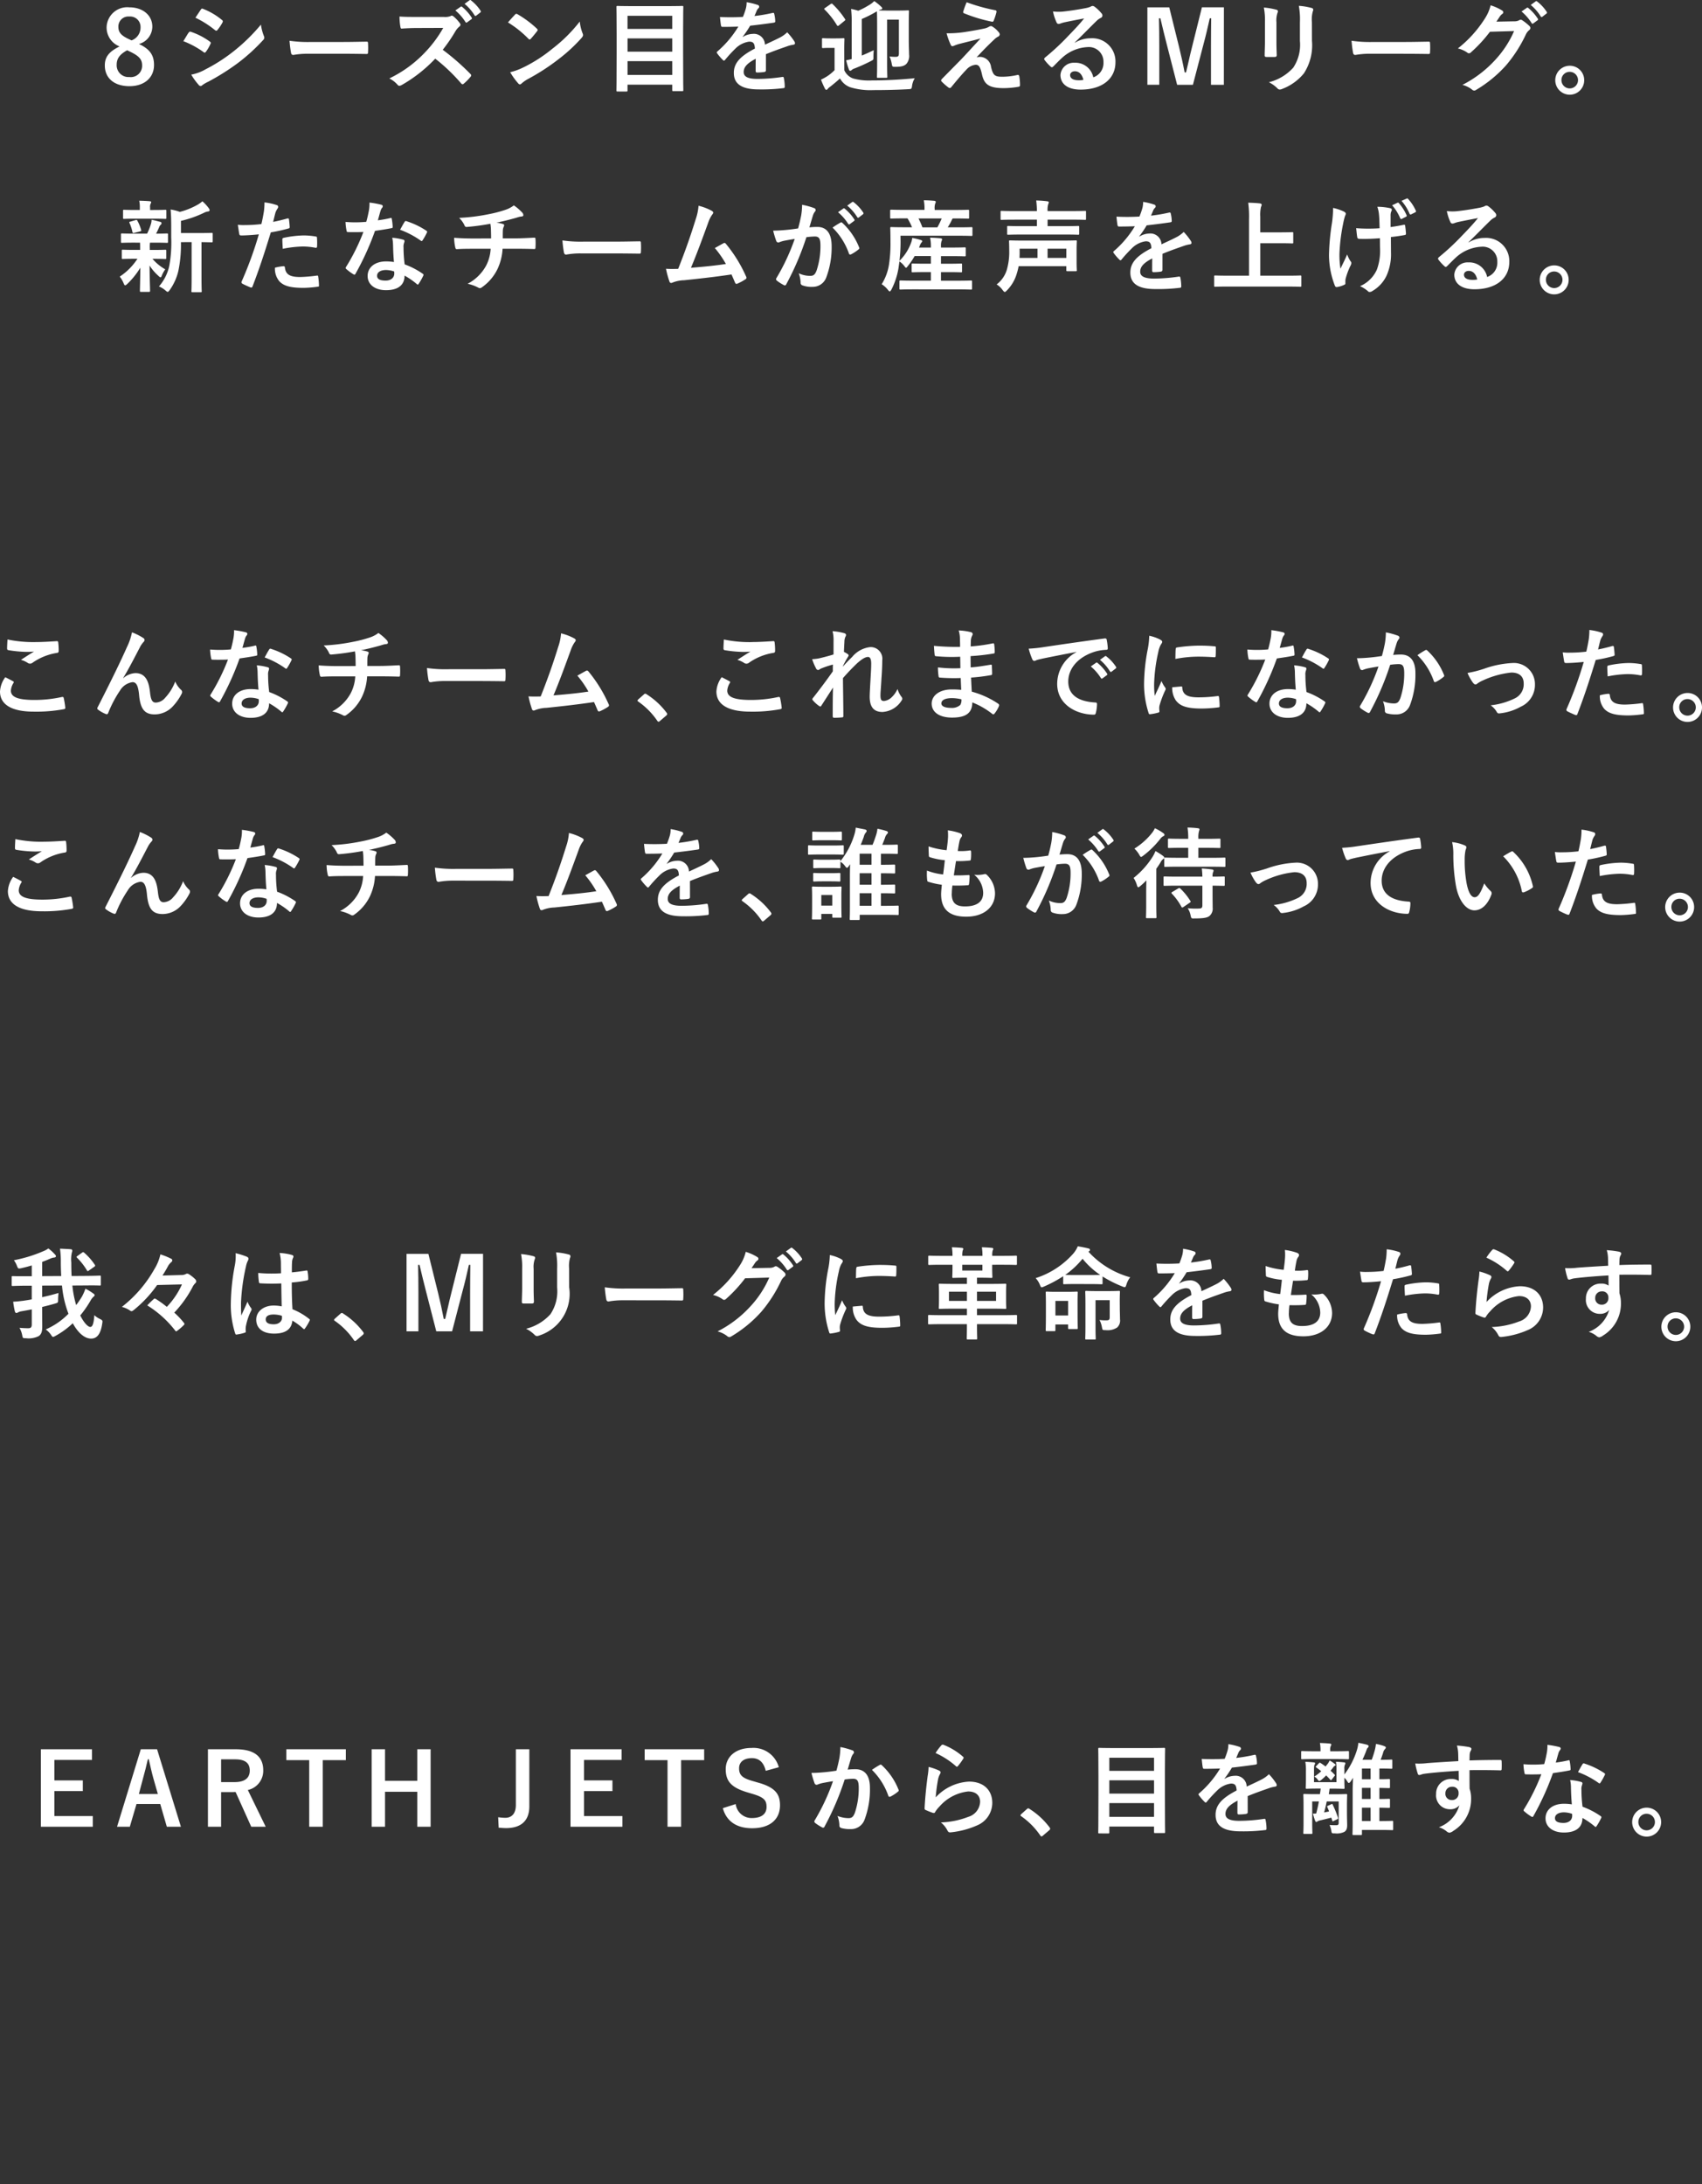 <svg id="COPY" xmlns="http://www.w3.org/2000/svg" xmlns:xlink="http://www.w3.org/1999/xlink" width="240" height="307.875" viewBox="0 0 240 307.875">
  <rect x="0" y="0" width="240" height="307.875" fill="#333333" stroke="none"/>
  <defs>
    <clipPath id="clip-path">
      <rect id="長方形_30378" data-name="長方形 30378" width="240" height="307.875" fill="none"/>
    </clipPath>
  </defs>
  <g id="グループ_64499" data-name="グループ 64499" clip-path="url(#clip-path)">
    <path id="パス_48011" data-name="パス 48011" d="M27.945,9.6c0,1.788-1.365,2.985-3.462,2.985-2.125,0-3.476-1.112-3.476-2.928,0-1.238.647-1.97,2.083-2.674a2.853,2.853,0,0,1-1.83-2.745A2.91,2.91,0,0,1,24.469,1.47c1.9,0,3.237,1.126,3.237,2.717A2.546,2.546,0,0,1,25.82,6.636c1.549.732,2.126,1.576,2.126,2.969M24.159,7.522c-1,.55-1.478,1.126-1.478,2.027a1.659,1.659,0,0,0,1.787,1.746,1.594,1.594,0,0,0,1.8-1.633c0-.844-.408-1.323-1.7-1.942Zm.619-1.393a1.926,1.926,0,0,0,1.267-1.872,1.464,1.464,0,0,0-1.577-1.492A1.413,1.413,0,0,0,22.92,4.229c0,.732.353,1.2,1.464,1.717Z" transform="translate(-6.227 -0.436)" fill="#fff"/>
    <path id="パス_48012" data-name="パス 48012" d="M37.492,5.12c.072-.1.141-.17.268-.141a9.772,9.772,0,0,1,2.7,1.38c.1.07.155.127.155.211a.408.408,0,0,1-.057.155,5.685,5.685,0,0,1-.618,1.069c-.071.084-.127.141-.184.141a.267.267,0,0,1-.168-.085,12.387,12.387,0,0,0-2.843-1.534c.352-.563.577-.971.744-1.2m2.281,5.221a23.513,23.513,0,0,0,3.856-2.434A25.627,25.627,0,0,0,47.684,3.98a6.966,6.966,0,0,0,.407,1.577.673.673,0,0,1,.07.267.438.438,0,0,1-.155.324A26.182,26.182,0,0,1,44.432,9.4a32.6,32.6,0,0,1-4.208,2.646,4.663,4.663,0,0,0-.816.479.312.312,0,0,1-.226.113.361.361,0,0,1-.281-.169,8.884,8.884,0,0,1-1.042-1.435,6.514,6.514,0,0,0,1.914-.69M39.2,1.883c.1-.169.182-.2.352-.113a9.559,9.559,0,0,1,2.646,1.563.222.222,0,0,1,.113.182.347.347,0,0,1-.056.183,6.031,6.031,0,0,1-.718,1.056.156.156,0,0,1-.141.084.361.361,0,0,1-.211-.1A13.617,13.617,0,0,0,38.45,3.009c.239-.366.507-.76.747-1.126" transform="translate(-10.892 -0.511)" fill="#fff"/>
    <path id="パス_48013" data-name="パス 48013" d="M60.631,10a11.279,11.279,0,0,0-2.07.169c-.169,0-.281-.084-.324-.3a15.3,15.3,0,0,1-.21-1.7,17.992,17.992,0,0,0,3.04.17H65.6c1.071,0,2.154-.028,3.238-.042.21-.014.253.028.253.2a10.133,10.133,0,0,1,0,1.323c0,.169-.056.226-.253.211C67.781,10.016,66.74,10,65.7,10Z" transform="translate(-17.199 -2.422)" fill="#fff"/>
    <path id="パス_48014" data-name="パス 48014" d="M85.711,2.386a2.068,2.068,0,0,0,.972-.127.237.237,0,0,1,.154-.056.467.467,0,0,1,.24.113,5.157,5.157,0,0,1,.915.986.375.375,0,0,1,.071.182.387.387,0,0,1-.184.282,2.545,2.545,0,0,0-.521.619,22.36,22.36,0,0,1-1.8,2.632,33.1,33.1,0,0,1,3.9,3.406.319.319,0,0,1,.112.2.35.35,0,0,1-.1.211,7.587,7.587,0,0,1-.943.957.243.243,0,0,1-.169.084.289.289,0,0,1-.2-.113A25.585,25.585,0,0,0,84.5,8.269a20.236,20.236,0,0,1-4.73,3.716.891.891,0,0,1-.323.113.316.316,0,0,1-.24-.127,3.856,3.856,0,0,0-1.182-.915A17.1,17.1,0,0,0,82.98,7.467a17.251,17.251,0,0,0,2.647-3.533l-3.632.014c-.731,0-1.463.028-2.224.084-.113.014-.155-.084-.182-.239a8.2,8.2,0,0,1-.127-1.463c.76.056,1.463.056,2.378.056ZM88.09.95c.07-.056.126-.042.212.028a6.509,6.509,0,0,1,1.337,1.506.142.142,0,0,1-.043.226L89,3.146a.147.147,0,0,1-.239-.043,7,7,0,0,0-1.423-1.632ZM89.343.035c.084-.056.127-.043.21.028a5.854,5.854,0,0,1,1.337,1.45.162.162,0,0,1-.042.253l-.563.436a.144.144,0,0,1-.239-.042A6.665,6.665,0,0,0,88.638.542Z" transform="translate(-23.127 0)" fill="#fff"/>
    <path id="パス_48015" data-name="パス 48015" d="M102.792,2.883a.261.261,0,0,1,.2-.112.38.38,0,0,1,.183.07,14.7,14.7,0,0,1,2.688,2c.085.084.127.141.127.2a.3.3,0,0,1-.084.182c-.212.282-.676.845-.873,1.055-.07.071-.113.113-.169.113s-.113-.042-.183-.113a14.9,14.9,0,0,0-2.871-2.294c.31-.38.718-.817.986-1.1m1.224,7.418a20.9,20.9,0,0,0,4.053-2.618,21.1,21.1,0,0,0,3.856-3.828A6.287,6.287,0,0,0,112.32,5.5a.682.682,0,0,1,.07.267c0,.126-.07.239-.224.421a23.022,23.022,0,0,1-3.238,2.984,30.225,30.225,0,0,1-4.25,2.759,4.847,4.847,0,0,0-.942.647.393.393,0,0,1-.255.141.369.369,0,0,1-.239-.154A9.746,9.746,0,0,1,102.116,11a8.491,8.491,0,0,0,1.9-.7" transform="translate(-30.176 -0.821)" fill="#fff"/>
    <path id="パス_48016" data-name="パス 48016" d="M123.7,13.252c-.141,0-.155-.013-.155-.154,0-.1.028-1,.028-5.208V5.131c0-2.772-.028-3.688-.028-3.786,0-.141.014-.155.155-.155.1,0,.59.028,1.957.028h5.207c1.366,0,1.858-.028,1.956-.028.141,0,.155.014.155.155,0,.085-.029,1-.029,3.322v3.2c0,4.209.029,5.095.029,5.179,0,.141-.014.155-.155.155h-1.252c-.141,0-.155-.013-.155-.155v-.76h-6.306V13.1c0,.141-.014.154-.169.154Zm1.407-8.825h6.306V2.583h-6.306Zm6.306,1.338H125.11V7.636h6.306Zm0,3.208H125.11v1.943h6.306Z" transform="translate(-36.62 -0.353)" fill="#fff"/>
    <path id="パス_48017" data-name="パス 48017" d="M150.58,10.034c0,.155-.085.225-.268.253a7.6,7.6,0,0,1-1,.07c-.126,0-.183-.084-.183-.224,0-.507,0-1.211.014-1.717-1.252.647-1.7,1.2-1.7,1.872,0,.591.478.971,1.956.971a24.074,24.074,0,0,0,3.505-.281c.126-.015.183.028.2.155a6.3,6.3,0,0,1,.127,1.154c.014.169-.042.267-.155.267a25.033,25.033,0,0,1-3.49.183c-2.308,0-3.532-.69-3.532-2.323,0-1.351.844-2.336,2.969-3.434-.042-.718-.211-1-.845-.971a3.4,3.4,0,0,0-1.942,1.014,19.078,19.078,0,0,0-1.407,1.533c-.07.085-.113.127-.169.127a.28.28,0,0,1-.156-.1,6.7,6.7,0,0,1-.8-.929.229.229,0,0,1-.056-.127c0-.056.029-.1.1-.154a14.4,14.4,0,0,0,2.942-3.491c-.662.028-1.422.042-2.252.042-.127,0-.169-.07-.2-.225-.042-.224-.1-.746-.141-1.168a31.065,31.065,0,0,0,3.238-.014,10.847,10.847,0,0,0,.422-1.21,3.43,3.43,0,0,0,.1-.859,8.945,8.945,0,0,1,1.6.394.253.253,0,0,1,.169.239.268.268,0,0,1-.1.211,1.111,1.111,0,0,0-.239.338c-.084.2-.155.38-.324.76a22.619,22.619,0,0,0,2.562-.436c.156-.028.2.014.225.141a4.706,4.706,0,0,1,.14,1.013c.015.141-.042.2-.239.226-1.055.154-2.266.309-3.294.421A14.534,14.534,0,0,1,147.3,5.319l.014.028a2.8,2.8,0,0,1,1.408-.436,1.553,1.553,0,0,1,1.717,1.52c.549-.253,1.352-.619,2.069-.985a4.218,4.218,0,0,0,1.069-.761,8.706,8.706,0,0,1,.985,1.239.551.551,0,0,1,.113.31c0,.113-.07.169-.21.2a4.45,4.45,0,0,0-.858.212c-.915.324-1.831.633-3.026,1.125Z" transform="translate(-42.575 -0.133)" fill="#fff"/>
    <path id="パス_48018" data-name="パス 48018" d="M167.828,9.963a2.188,2.188,0,0,0,1.224,1.155,8.392,8.392,0,0,0,2.66.281c1.816,0,3.955-.1,6.052-.31a2.7,2.7,0,0,0-.38,1.069c-.07.45-.07.45-.521.478-1.788.1-3.462.127-4.927.127a9.6,9.6,0,0,1-3.293-.409,2.671,2.671,0,0,1-1.422-1.238c-.45.421-.915.8-1.421,1.2a1.134,1.134,0,0,0-.3.267c-.07.1-.127.141-.2.141-.1,0-.155-.084-.21-.183a12.058,12.058,0,0,1-.55-1.252,7.269,7.269,0,0,0,.831-.451,6.039,6.039,0,0,0,1.084-.886V6.811h-.605c-.732,0-.929.028-1,.028-.154,0-.168-.015-.168-.17V5.6c0-.141.014-.155.168-.155.071,0,.267.028,1,.028h.816c.732,0,.957-.028,1.027-.028.141,0,.155.014.155.155,0,.084-.027.479-.027,1.352ZM165.885.646a.306.306,0,0,1,.17-.071.148.148,0,0,1,.126.071,11.717,11.717,0,0,1,1.746,2.1c.085.113.056.155-.084.267l-.76.619a.313.313,0,0,1-.17.084c-.042,0-.07-.028-.126-.1a11.06,11.06,0,0,0-1.732-2.2c-.1-.1-.084-.141.07-.239Zm11.035,5.01c0,.943.043,1.632.043,2.083a1.729,1.729,0,0,1-.352,1.295c-.31.338-.746.45-1.591.45-.423,0-.423,0-.507-.45a4.1,4.1,0,0,0-.31-1.014,6,6,0,0,0,.817.056c.422,0,.507-.1.507-.549v-4.7h-1.661V8.936c0,1.252.028,1.858.028,1.943,0,.141-.013.155-.155.155h-1.154c-.141,0-.155-.014-.155-.155,0-.1.027-.69.027-2.041V3.7c0-1.323-.027-1.943-.027-2.042a.605.605,0,0,1-.127.071,16.757,16.757,0,0,1-2.013,1.013V7.895c.564-.226,1.141-.493,1.689-.76a9.617,9.617,0,0,0-.043,1.041c0,.3-.014.324-.352.493a24.179,24.179,0,0,1-2.308,1.042,1.1,1.1,0,0,0-.408.224.3.3,0,0,1-.211.1c-.084,0-.127-.043-.169-.155a8.788,8.788,0,0,1-.395-1.323c.253-.042.507-.1.775-.169V3.405a15.924,15.924,0,0,0-.085-2.083,8.743,8.743,0,0,1,1.014.253,10.955,10.955,0,0,0,1.464-.761,3.457,3.457,0,0,0,.787-.6,6.972,6.972,0,0,1,1.015.83c.084.085.113.127.113.211s-.085.127-.24.155a1.386,1.386,0,0,0-.267.113c.155.014.507.028,1.281.028h1.492c.943,0,1.252-.028,1.351-.028.141,0,.155.014.155.14,0,.084-.028.7-.028,1.9Z" transform="translate(-48.772 -0.062)" fill="#fff"/>
    <path id="パス_48019" data-name="パス 48019" d="M192.334,4.588c1.084-.169,1.872-.324,2.448-.45a2.073,2.073,0,0,0,.564-.225.536.536,0,0,1,.31-.1c.085,0,.127.028.239.1a3.3,3.3,0,0,1,.83.746.527.527,0,0,1,.155.324.379.379,0,0,1-.253.324,2.12,2.12,0,0,0-.451.324c-1.042.985-1.619,1.576-2.562,2.589a1.751,1.751,0,0,1,.507-.07,1.6,1.6,0,0,1,1.534,1.421c.281,1.155.507,1.38,1.549,1.38a9.47,9.47,0,0,0,2.181-.253c.155-.028.225.056.254.211a7.349,7.349,0,0,1,.1,1.238c0,.141-.07.2-.253.226a12.294,12.294,0,0,1-2.069.183c-2.069,0-2.745-.55-3.041-1.943-.225-.958-.393-1.351-.886-1.351a2,2,0,0,0-1.323.7c-.634.647-1.661,1.886-2.14,2.477a.245.245,0,0,1-.2.1.266.266,0,0,1-.155-.056,7.743,7.743,0,0,1-.986-.859.223.223,0,0,1-.07-.141.345.345,0,0,1,.113-.225l2.66-2.7c.548-.563,1.281-1.379,2.787-3-1.056.282-2,.507-2.928.747a5.372,5.372,0,0,0-.761.253.628.628,0,0,1-.3.084c-.1,0-.169-.07-.239-.24a9.947,9.947,0,0,1-.563-1.576,15.666,15.666,0,0,0,2.942-.239m3.927-3.012c.14.028.2.113.154.31a8.543,8.543,0,0,1-.379,1.155.2.2,0,0,1-.239.155,21.606,21.606,0,0,1-3.927-1.183.187.187,0,0,1-.127-.253,12.342,12.342,0,0,1,.478-1.309,25.553,25.553,0,0,0,4.04,1.126" transform="translate(-55.907 -0.133)" fill="#fff"/>
    <path id="パス_48020" data-name="パス 48020" d="M213.588,6.384a4.242,4.242,0,0,1,2.239-.634,3.267,3.267,0,0,1,3.491,3.379c0,2.35-1.9,3.856-4.912,3.856-1.774,0-2.843-.76-2.843-2.069A1.868,1.868,0,0,1,213.546,9.2a2.562,2.562,0,0,1,2.646,2.055,2.122,2.122,0,0,0,1.436-2.14,2.055,2.055,0,0,0-2.21-2.126,5.73,5.73,0,0,0-3.6,1.492c-.408.367-.8.775-1.224,1.2-.1.1-.17.155-.24.155a.348.348,0,0,1-.211-.127,6.336,6.336,0,0,1-.83-.915c-.085-.113-.042-.211.07-.324a33.9,33.9,0,0,0,3.335-3.111c.872-.9,1.535-1.6,2.183-2.407-.845.155-1.844.352-2.717.535a4.351,4.351,0,0,0-.59.169,1.039,1.039,0,0,1-.282.071.32.32,0,0,1-.309-.24,6.769,6.769,0,0,1-.493-1.52,6.788,6.788,0,0,0,1.309.028c.858-.085,2.1-.267,3.2-.479a3.691,3.691,0,0,0,.774-.211.734.734,0,0,1,.267-.113.5.5,0,0,1,.323.113,5.306,5.306,0,0,1,.943.9.491.491,0,0,1,.155.338.37.37,0,0,1-.239.337,2.29,2.29,0,0,0-.619.451c-1.027,1-1.971,1.984-3.04,3.012ZM213.6,10.4c-.408,0-.675.239-.675.535,0,.436.38.732,1.224.732a3.125,3.125,0,0,0,.647-.056c-.183-.775-.6-1.211-1.2-1.211" transform="translate(-62.027 -0.353)" fill="#fff"/>
    <path id="パス_48021" data-name="パス 48021" d="M240.736,12.392H238.92V6.874c0-1.365.014-2.561.028-3.856h-.2c-.282,1.252-.535,2.379-.9,3.716l-1.477,5.658h-2.224L232.714,6.8c-.338-1.267-.607-2.45-.929-3.787h-.2c.029,1.267.043,2.534.043,3.885v5.489h-1.675V1.47h3.083l1.38,5.573c.281,1.141.563,2.407.788,3.6h.2c.3-1.2.521-2.323.844-3.576l1.394-5.6h3.1Z" transform="translate(-68.159 -0.436)" fill="#fff"/>
    <path id="パス_48022" data-name="パス 48022" d="M253.449,3.464a9.6,9.6,0,0,0-.155-2.055,10.341,10.341,0,0,1,1.746.3c.17.042.24.127.24.225a.59.59,0,0,1-.056.211,3.225,3.225,0,0,0-.156,1.337V6.321c0,.732.028,1.281.042,1.774,0,.211-.085.281-.31.281h-1.127c-.2,0-.281-.07-.267-.239,0-.493.042-1.309.042-1.914ZM260.078,6.1a7.269,7.269,0,0,1-1.138,4.588,7.266,7.266,0,0,1-3.1,2.21.872.872,0,0,1-.3.071.458.458,0,0,1-.337-.17,4.587,4.587,0,0,0-1.2-.858,6.883,6.883,0,0,0,3.435-2.055,5.807,5.807,0,0,0,.942-3.759V3.464a10.287,10.287,0,0,0-.155-2.294,8.864,8.864,0,0,1,1.83.309.238.238,0,0,1,.2.24.452.452,0,0,1-.056.225,4.219,4.219,0,0,0-.127,1.534Z" transform="translate(-75.077 -0.347)" fill="#fff"/>
    <path id="パス_48023" data-name="パス 48023" d="M273.478,10a11.252,11.252,0,0,0-2.069.169c-.17,0-.282-.084-.324-.3a15.044,15.044,0,0,1-.212-1.7,18.006,18.006,0,0,0,3.04.17h4.533c1.07,0,2.153-.028,3.237-.042.212-.014.253.028.253.2a10.112,10.112,0,0,1,0,1.323c0,.169-.056.226-.253.211-1.055-.013-2.1-.028-3.139-.028Z" transform="translate(-80.288 -2.422)" fill="#fff"/>
    <path id="パス_48024" data-name="パス 48024" d="M300.16,3.07a1.315,1.315,0,0,0,.7-.169.283.283,0,0,1,.183-.056.405.405,0,0,1,.225.084,6.546,6.546,0,0,1,.958.76.457.457,0,0,1,.182.324.407.407,0,0,1-.169.3,1.693,1.693,0,0,0-.464.6,19.406,19.406,0,0,1-2.787,4.35,17.881,17.881,0,0,1-4.279,3.5.377.377,0,0,1-.224.07.5.5,0,0,1-.324-.155,3.719,3.719,0,0,0-1.338-.648,16.209,16.209,0,0,0,4.687-3.588,14.328,14.328,0,0,0,2.6-4l-3.405.1a19.627,19.627,0,0,1-2.66,2.885.44.44,0,0,1-.3.155.341.341,0,0,1-.212-.084,3.818,3.818,0,0,0-1.351-.605,16.7,16.7,0,0,0,3.786-4.18,6.008,6.008,0,0,0,.831-1.9,6.939,6.939,0,0,1,1.646.746.3.3,0,0,1,.141.239.282.282,0,0,1-.155.24,1.514,1.514,0,0,0-.352.38c-.155.239-.3.45-.464.7Zm1.746-1.9c.07-.056.126-.043.212.027A6.51,6.51,0,0,1,303.454,2.7a.142.142,0,0,1-.043.226l-.59.436a.147.147,0,0,1-.239-.042,6.991,6.991,0,0,0-1.423-1.633Zm1.253-.915c.084-.056.127-.042.21.028a5.865,5.865,0,0,1,1.337,1.45.163.163,0,0,1-.042.253l-.563.436a.144.144,0,0,1-.239-.042A6.668,6.668,0,0,0,302.455.762Z" transform="translate(-86.607 -0.065)" fill="#fff"/>
    <path id="パス_48025" data-name="パス 48025" d="M315.777,15.2a2.041,2.041,0,1,1-2.041-2.027,2.03,2.03,0,0,1,2.041,2.027m-3.209,0a1.168,1.168,0,1,0,1.168-1.168,1.148,1.148,0,0,0-1.168,1.168" transform="translate(-92.387 -3.904)" fill="#fff"/>
    <path id="パス_48026" data-name="パス 48026" d="M26.042,46.122c-1.238,0-1.646.028-1.732.028-.127,0-.14-.015-.14-.155V44.981c0-.141.013-.155.14-.155.085,0,.493.028,1.732.028h1.815a8.884,8.884,0,0,0,.535-1.338,2.164,2.164,0,0,0,.1-.618c.464.084.816.2,1.224.295.142.043.17.1.17.2a.246.246,0,0,1-.113.211.755.755,0,0,0-.21.324c-.155.352-.268.605-.437.929.971,0,1.379-.028,1.52-.028s.155.014.155.155v1.014c0,.14-.013.155-.155.155-.084,0-.507-.028-1.731-.028h-.648a4.138,4.138,0,0,0-.027.774v.253h.478c1.2,0,1.606-.028,1.689-.028.141,0,.155.014.155.155v1c0,.141-.015.155-.155.155-.084,0-.492-.028-1.689-.028h-.1a6.575,6.575,0,0,0,1.8,1.478,4.069,4.069,0,0,0-.493.9c-.056.141-.1.225-.169.225s-.155-.056-.3-.2a6.922,6.922,0,0,1-1.252-1.463c.014,1.956.07,3.068.07,3.56,0,.141-.014.155-.168.155H27c-.141,0-.155-.015-.155-.155,0-.464.043-1.492.056-3.251a11.148,11.148,0,0,1-1.829,2.28c-.141.127-.226.2-.3.2-.1,0-.154-.1-.224-.282a3.954,3.954,0,0,0-.55-.943A8.627,8.627,0,0,0,26.492,48.4h-.352c-1.21,0-1.618.028-1.7.028-.141,0-.154-.014-.154-.155v-1c0-.141.013-.155.154-.155.085,0,.493.028,1.7.028h.732V46.9c0-.324,0-.564-.014-.774Zm.239-3.378c-1.169,0-1.577.028-1.66.028-.141,0-.155-.015-.155-.155v-.971c0-.141.014-.154.155-.154.084,0,.492.028,1.66.028h.55v-.38a4.007,4.007,0,0,0-.085-.929c.507.014.958.028,1.464.07.141.013.224.056.224.127a.544.544,0,0,1-.084.239.953.953,0,0,0-.071.507v.367h.479c1.168,0,1.563-.028,1.646-.028.155,0,.169.013.169.154v.971c0,.141-.013.155-.169.155-.084,0-.478-.028-1.646-.028Zm-.211,2c-.183.056-.239.042-.281-.113a5.828,5.828,0,0,0-.394-1.238c-.084-.155-.07-.2.126-.239l.718-.211c.169-.042.2-.014.253.1a6.112,6.112,0,0,1,.521,1.267c.042.14.013.182-.141.224Zm6.559,1.309a18.329,18.329,0,0,1-.367,4.067,7.66,7.66,0,0,1-1.21,2.674c-.127.168-.2.267-.3.267-.07,0-.155-.071-.31-.2a3.207,3.207,0,0,0-.915-.563,6.494,6.494,0,0,0,1.449-2.858,18.189,18.189,0,0,0,.282-4.053V43.855c0-.831-.014-1.576-.085-2.407a7.009,7.009,0,0,1,1.3.338,10.071,10.071,0,0,0,2.435-.971,3.839,3.839,0,0,0,.746-.521,5.683,5.683,0,0,1,.915,1,.45.45,0,0,1,.1.267c0,.084-.084.155-.212.169a1.561,1.561,0,0,0-.548.17,15.37,15.37,0,0,1-3.279,1.153v1.718h2.407c1.364,0,1.829-.028,1.914-.028.14,0,.154.013.154.154v1.027c0,.141-.014.155-.154.155-.071,0-.451-.014-1.423-.028v4.954c0,1.323.029,1.872.029,1.943,0,.154-.014.169-.141.169H34.262c-.141,0-.154-.015-.154-.169,0-.07.027-.619.027-1.943V46.051Z" transform="translate(-7.114 -11.918)" fill="#fff"/>
    <path id="パス_48027" data-name="パス 48027" d="M54.654,42.817c.155-.043.212.027.225.14.043.31.084.718.1,1.014.013.184-.029.224-.212.268a22.633,22.633,0,0,1-2.449.534c-.958,3.125-1.675,5.278-2.575,7.615-.071.2-.155.182-.311.14-.14-.056-.83-.352-1.125-.521a.227.227,0,0,1-.113-.282,52.719,52.719,0,0,0,2.435-6.67c-.816.084-1.8.155-2.463.155-.21,0-.267-.043-.3-.227-.056-.3-.127-.773-.2-1.281a6.394,6.394,0,0,0,1.042.043,19.164,19.164,0,0,0,2.28-.141c.141-.563.253-1.183.352-1.76a9.666,9.666,0,0,0,.085-1.293,8.162,8.162,0,0,1,1.772.393.235.235,0,0,1,.155.226.341.341,0,0,1-.07.225,2.6,2.6,0,0,0-.3.564c-.142.507-.24.985-.338,1.337.548-.1,1.309-.281,2-.478m-.548,6.727c.14,0,.2.057.211.2.112,1.027.8,1.323,2.153,1.323a21.2,21.2,0,0,0,2.364-.2c.113-.015.155.013.17.125a8.826,8.826,0,0,1,.113,1.225c.013.17,0,.212-.226.225a16.7,16.7,0,0,1-1.914.155c-1.843,0-2.8-.253-3.434-.914a2.749,2.749,0,0,1-.633-1.929,7.19,7.19,0,0,1,1.2-.212m-.155-3.73c0-.2.043-.239.253-.281a14.659,14.659,0,0,1,2.745-.324,10.263,10.263,0,0,1,1.646.14c.2.028.239.042.239.212a10.082,10.082,0,0,1,.015,1.125c0,.239-.071.3-.267.255a9.3,9.3,0,0,0-1.745-.17,15.584,15.584,0,0,0-2.83.324c-.028-.493-.056-1-.056-1.281" transform="translate(-14.13 -12.019)" fill="#fff"/>
    <path id="パス_48028" data-name="パス 48028" d="M75.563,42.772c.126-.043.182-.043.21.113a7.53,7.53,0,0,1,.127,1.14c0,.127-.056.155-.169.169-.76.155-1.449.253-2.322.38a38.935,38.935,0,0,1-2.745,6.038c-.056.1-.1.141-.155.141a.386.386,0,0,1-.169-.071,6.6,6.6,0,0,1-.972-.718c-.07-.056-.1-.1-.1-.154a.274.274,0,0,1,.071-.17,28.394,28.394,0,0,0,2.434-4.912c-.535.028-.971.028-1.408.028-.31,0-.422,0-.774-.013-.141,0-.169-.043-.2-.226a7.342,7.342,0,0,1-.141-1.2c.577.042.9.056,1.309.056.548,0,.971-.014,1.618-.071.169-.59.267-1.069.366-1.576a5.446,5.446,0,0,0,.084-1.14,13.027,13.027,0,0,1,1.647.3c.141.028.225.113.225.211a.344.344,0,0,1-.127.267,1.571,1.571,0,0,0-.224.521c-.1.338-.211.775-.338,1.2a15.37,15.37,0,0,0,1.746-.31m.393,3.772a4.955,4.955,0,0,0-.113-1,7.706,7.706,0,0,1,1.535.267.217.217,0,0,1,.2.225,1.706,1.706,0,0,1-.084.3,1.468,1.468,0,0,0-.056.578A18.391,18.391,0,0,0,77.59,49.3a11.005,11.005,0,0,1,2.533,1.309c.141.1.155.155.085.3a8.74,8.74,0,0,1-.648,1.14c-.042.07-.084.1-.127.1s-.084-.028-.141-.084a10.433,10.433,0,0,0-1.718-1.183c0,1.407-1.012,2.055-2.618,2.055-1.547,0-2.589-.789-2.589-2s1.012-2.055,2.6-2.055a7.358,7.358,0,0,1,1.112.084c-.085-.9-.113-1.759-.127-2.42m-1,3.547c-.7,0-1.252.281-1.252.816,0,.45.394.675,1.2.675.761,0,1.225-.408,1.225-1a1.624,1.624,0,0,0-.014-.281,3.591,3.591,0,0,0-1.155-.211m2.618-6.77a.2.2,0,0,1,.3-.1,10.975,10.975,0,0,1,2.759,1.323c.084.056.126.1.126.155a.325.325,0,0,1-.056.169,8.512,8.512,0,0,1-.59,1.042c-.043.07-.085.1-.127.1a.193.193,0,0,1-.127-.056,12.159,12.159,0,0,0-2.913-1.533c.239-.423.45-.846.633-1.1" transform="translate(-20.528 -12.031)" fill="#fff"/>
    <path id="パス_48029" data-name="パス 48029" d="M96.227,45.809c0-.451-.014-1.013-.028-1.422-.015-.183-.028-.366-.071-.647a31.706,31.706,0,0,1-3.335.45c-.212.028-.3-.155-.352-.31a3.822,3.822,0,0,0-.718-.971,26.582,26.582,0,0,0,4.179-.521,17.461,17.461,0,0,0,2.323-.606,4.013,4.013,0,0,0,1.211-.633,6.9,6.9,0,0,1,1.154.985.547.547,0,0,1,.183.395c0,.155-.14.183-.366.2-.3.042-.59.168-.887.239-.858.239-1.717.45-2.547.619a4.173,4.173,0,0,1,.914.183.209.209,0,0,1,.184.2.689.689,0,0,1-.085.239,1.375,1.375,0,0,0-.1.478c-.014.31-.014.634-.014,1.112h1.745c.887,0,2.083-.07,2.717-.1.141,0,.141.07.155.225a10.18,10.18,0,0,1,0,1.126c-.014.2-.014.253-.183.253-.887-.028-1.7-.042-2.731-.042H97.846a7.65,7.65,0,0,1-.7,2.828A6.7,6.7,0,0,1,94.9,52.72a.44.44,0,0,1-.239.1.532.532,0,0,1-.253-.084,5.813,5.813,0,0,0-1.492-.535,6.239,6.239,0,0,0,2.631-2.6,5.8,5.8,0,0,0,.62-2.336H93.665c-.507,0-1.549,0-2.238.056-.183.013-.225-.1-.267-.324a6.175,6.175,0,0,1-.141-1.281c1,.084,2.041.1,2.731.1Z" transform="translate(-26.978 -12.197)" fill="#fff"/>
    <path id="パス_48030" data-name="パス 48030" d="M115.323,50a11.243,11.243,0,0,0-2.069.169c-.17,0-.282-.084-.324-.3a15.3,15.3,0,0,1-.21-1.7,17.993,17.993,0,0,0,3.04.17h4.533c1.069,0,2.153-.028,3.237-.042.21-.014.253.028.253.2a10.128,10.128,0,0,1,0,1.323c0,.169-.056.226-.253.211-1.056-.013-2.1-.028-3.139-.028Z" transform="translate(-33.41 -14.278)" fill="#fff"/>
    <path id="パス_48031" data-name="パス 48031" d="M139.968,41.962c.1.071.168.141.168.225a.47.47,0,0,1-.14.282,4.5,4.5,0,0,0-.577,1.168c-.788,2.153-1.535,4.222-2.422,6.334,2.168-.183,3.351-.3,4.927-.535a14,14,0,0,0-1.562-2.252c.422-.225.83-.464,1.224-.675.155-.084.24-.028.338.084a19.757,19.757,0,0,1,2.843,4.6.339.339,0,0,1,.056.184c0,.084-.056.168-.182.239a7.193,7.193,0,0,1-1.07.577.375.375,0,0,1-.169.042c-.084,0-.155-.07-.2-.2-.17-.393-.324-.76-.493-1.125-2.252.337-4.392.576-6.686.816a4.726,4.726,0,0,0-1.646.337c-.183.084-.338.056-.408-.141a13,13,0,0,1-.493-1.815c.563.042,1.154.028,1.717.014,1-2.52,1.732-4.6,2.464-6.967a7.568,7.568,0,0,0,.408-1.929,7.668,7.668,0,0,1,1.9.732" transform="translate(-39.564 -12.221)" fill="#fff"/>
    <path id="パス_48032" data-name="パス 48032" d="M158.892,42.417a9.554,9.554,0,0,0,.141-1.562,10.25,10.25,0,0,1,1.689.464.3.3,0,0,1,.225.282.29.29,0,0,1-.1.21,1.788,1.788,0,0,0-.281.536c-.183.576-.324,1.1-.507,1.689a10.611,10.611,0,0,1,1.127-.058c1.308,0,2.012.915,2.012,2.717a12,12,0,0,1-.76,4.406,2.014,2.014,0,0,1-1.9,1.323,3.713,3.713,0,0,1-1.463-.212.374.374,0,0,1-.254-.394,4,4,0,0,0-.267-1.308,3.752,3.752,0,0,0,1.618.364c.464,0,.676-.167.9-.744a10.881,10.881,0,0,0,.549-3.505c0-.985-.183-1.3-.8-1.3a9.461,9.461,0,0,0-1.183.1,38.927,38.927,0,0,1-2.828,6.616.231.231,0,0,1-.367.126,6.378,6.378,0,0,1-.971-.619.29.29,0,0,1-.113-.212.265.265,0,0,1,.056-.153,29.739,29.739,0,0,0,2.577-5.518c-.55.085-1,.17-1.38.24a4.09,4.09,0,0,0-.774.224.308.308,0,0,1-.451-.182,13.1,13.1,0,0,1-.436-1.449c.619,0,1.239-.043,1.858-.1.591-.055,1.112-.126,1.66-.21.226-.8.324-1.295.422-1.774m5.574.944c.1-.057.169-.027.268.07a9.432,9.432,0,0,1,2.336,3.421.2.2,0,0,1-.056.281,5.748,5.748,0,0,1-1.055.7c-.141.07-.282.056-.324-.113a9.515,9.515,0,0,0-2.308-3.646,11.94,11.94,0,0,1,1.14-.718m.381-1.971c.07-.056.126-.043.21.029a6.456,6.456,0,0,1,1.337,1.505.142.142,0,0,1-.042.225l-.59.436a.147.147,0,0,1-.24-.042,7.027,7.027,0,0,0-1.421-1.632Zm1.252-.915c.085-.056.127-.042.212.028a5.868,5.868,0,0,1,1.337,1.45.163.163,0,0,1-.042.253l-.563.436a.145.145,0,0,1-.24-.042,6.626,6.626,0,0,0-1.407-1.618Z" transform="translate(-45.928 -11.987)" fill="#fff"/>
    <path id="パス_48033" data-name="パス 48033" d="M181.289,52.691c-1.365,0-1.829.028-1.914.028-.155,0-.169-.014-.169-.169v-.957c0-.141.014-.155.169-.155.085,0,.55.028,1.914.028h2.351V50.256h-.746c-1.3,0-1.732.028-1.816.028-.141,0-.155-.014-.155-.154V49.2c0-.141.014-.155.155-.155.084,0,.521.029,1.816.029h.746V48h-2.294a10.773,10.773,0,0,1-.957,1.408c-.127.169-.2.239-.254.239s-.112-.07-.21-.2a2.957,2.957,0,0,0-.718-.69l-.127.887a10.28,10.28,0,0,1-1,3.068c-.113.183-.169.267-.239.267s-.126-.056-.225-.169a3.5,3.5,0,0,0-.915-.844,7.361,7.361,0,0,0,1.028-2.759,19.6,19.6,0,0,0,.211-3.2c0-1.295-.028-1.858-.028-1.943,0-.141.013-.155.155-.155.084,0,.548.028,1.872.028h1.041a9.4,9.4,0,0,0-.633-1.252h-.395c-1.351,0-1.8.028-1.885.028-.155,0-.17-.014-.17-.156v-.929c0-.155.014-.168.17-.168.084,0,.534.028,1.885.028h2.787v-.127a5.8,5.8,0,0,0-.1-1.224c.521,0,1,.028,1.464.07.14.014.224.07.224.141a.664.664,0,0,1-.084.268,1.917,1.917,0,0,0-.07.732V41.5h2.8c1.351,0,1.815-.028,1.9-.028.14,0,.155.013.155.168v.929c0,.141-.015.156-.155.156-.085,0-.564-.028-1.915-.028h-.239a1,1,0,0,0-.141.239,8.863,8.863,0,0,1-.563,1.013H187.5c1.323,0,1.773-.028,1.858-.028.126,0,.141.014.141.155v.929c0,.141-.015.155-.141.155-.085,0-.55-.028-1.872-.028h-8.135l.013.887a23.242,23.242,0,0,1-.155,2.646,6.779,6.779,0,0,0,1.618-2.491,2.794,2.794,0,0,0,.183-.732,9.437,9.437,0,0,1,1.225.3c.169.056.183.113.183.17s-.042.113-.1.169a1.82,1.82,0,0,0-.268.507l-.084.211h1.675v-.155a5.5,5.5,0,0,0-.113-1.238c.521.013.986.042,1.463.084.141.013.226.07.226.141a.72.72,0,0,1-.085.281,2.221,2.221,0,0,0-.07.732v.155h1.506c1.309,0,1.745-.028,1.829-.028.141,0,.155.014.155.155v.957c0,.141-.014.155-.155.155-.084,0-.521-.028-1.829-.028h-1.506v1.07h1c1.3,0,1.732-.029,1.816-.029.141,0,.155.015.155.155v.929c0,.14-.014.154-.155.154-.084,0-.521-.028-1.816-.028h-1v1.211h2.294c1.365,0,1.843-.028,1.929-.028.14,0,.155.013.155.155v.957c0,.155-.015.169-.155.169-.085,0-.564-.028-1.929-.028Zm.605-9.993a11.527,11.527,0,0,1,.549,1.252h2.111a10.294,10.294,0,0,0,.606-1.252Z" transform="translate(-52.374 -11.901)" fill="#fff"/>
    <path id="パス_48034" data-name="パス 48034" d="M202.843,49.431a8.929,8.929,0,0,1-.266,1.056,5.569,5.569,0,0,1-1.408,2.379c-.127.127-.211.2-.282.2s-.155-.084-.3-.267a2.97,2.97,0,0,0-.844-.8,4.059,4.059,0,0,0,1.506-2.336,8.911,8.911,0,0,0,.267-2.435c0-.817-.028-1.21-.028-1.281,0-.141.013-.154.155-.154.1,0,.591.028,1.97.028h5.334c1.366,0,1.858-.028,1.957-.028.127,0,.141.013.141.154,0,.071-.028.408-.028,1.225V48.8c0,.788.028,1.1.028,1.182,0,.141-.015.155-.141.155h-1.181c-.142,0-.156-.014-.156-.155v-.55Zm.479-4.462c-1.379,0-1.858.028-1.943.028-.14,0-.154-.014-.154-.155v-.929c0-.14.014-.154.154-.154.084,0,.564.028,1.943.028h2.1v-.915h-3.154c-1.281,0-1.731.028-1.815.028-.14,0-.155-.014-.155-.156v-.971c0-.127.015-.141.155-.141.084,0,.535.028,1.815.028h3.154a13.014,13.014,0,0,0-.1-1.492,13.506,13.506,0,0,1,1.548.112c.141.015.225.071.225.141a.78.78,0,0,1-.084.281,2.854,2.854,0,0,0-.084.957h3.449c1.294,0,1.745-.028,1.829-.028.127,0,.141.014.141.141v.971c0,.141-.014.156-.141.156-.084,0-.535-.028-1.829-.028h-3.449v.915H209.3c1.366,0,1.83-.028,1.914-.028.156,0,.169.014.169.154v.929c0,.141-.013.155-.169.155-.084,0-.548-.028-1.914-.028Zm-.337,2.731c0,.183-.015.38-.015.563H205.5V46.968h-2.519Zm3.94.563h2.646V46.968h-2.646Z" transform="translate(-59.205 -11.906)" fill="#fff"/>
    <path id="パス_48035" data-name="パス 48035" d="M230.047,50.034c0,.155-.085.225-.268.253a7.6,7.6,0,0,1-1,.07c-.126,0-.183-.084-.183-.224,0-.507,0-1.211.014-1.717-1.252.647-1.7,1.2-1.7,1.872,0,.591.478.971,1.956.971a24.073,24.073,0,0,0,3.505-.281c.126-.015.183.028.2.155a6.3,6.3,0,0,1,.127,1.154c.014.169-.042.267-.155.267a25.034,25.034,0,0,1-3.491.183c-2.308,0-3.532-.69-3.532-2.323,0-1.351.844-2.336,2.969-3.434-.042-.718-.211-1-.845-.971a3.4,3.4,0,0,0-1.942,1.014,19.081,19.081,0,0,0-1.407,1.533c-.07.085-.113.127-.169.127a.28.28,0,0,1-.156-.1,6.7,6.7,0,0,1-.8-.929.229.229,0,0,1-.056-.127c0-.056.029-.1.1-.154a14.4,14.4,0,0,0,2.942-3.491c-.662.028-1.422.042-2.252.042-.127,0-.169-.07-.2-.225-.042-.224-.1-.746-.141-1.168a31.065,31.065,0,0,0,3.238-.014,10.86,10.86,0,0,0,.422-1.21,3.434,3.434,0,0,0,.1-.859,8.944,8.944,0,0,1,1.6.394.253.253,0,0,1,.169.239.268.268,0,0,1-.1.211,1.111,1.111,0,0,0-.239.338c-.084.2-.155.38-.324.76a22.622,22.622,0,0,0,2.562-.436c.155-.028.2.014.225.141a4.705,4.705,0,0,1,.14,1.013c.015.141-.042.2-.239.226-1.055.154-2.266.309-3.294.421a14.534,14.534,0,0,1-1.056,1.563l.014.028a2.8,2.8,0,0,1,1.408-.436,1.553,1.553,0,0,1,1.717,1.52c.55-.253,1.352-.619,2.069-.985a4.22,4.22,0,0,0,1.069-.761,8.7,8.7,0,0,1,.985,1.239.551.551,0,0,1,.113.31c0,.113-.07.169-.21.2a4.451,4.451,0,0,0-.858.212c-.915.324-1.831.633-3.026,1.125Z" transform="translate(-66.129 -11.989)" fill="#fff"/>
    <path id="パス_48036" data-name="パス 48036" d="M245.282,52.432c-1.267,0-1.7.028-1.787.028-.141,0-.156-.013-.156-.155V51.025c0-.141.014-.155.156-.155.084,0,.52.028,1.787.028h2.97V42.96a14.779,14.779,0,0,0-.113-2.351c.535.015,1.169.043,1.646.1.141.013.253.1.253.183a.957.957,0,0,1-.1.324,4.954,4.954,0,0,0-.1,1.352V44.79H252.6c1.226,0,1.648-.028,1.732-.028.141,0,.155.014.155.154V46.2c0,.14-.014.154-.155.154-.084,0-.506-.028-1.732-.028h-2.758V50.9h3.842c1.267,0,1.7-.028,1.788-.028.141,0,.155.015.155.155v1.281c0,.141-.014.155-.155.155-.085,0-.521-.028-1.788-.028Z" transform="translate(-72.126 -12.037)" fill="#fff"/>
    <path id="パス_48037" data-name="パス 48037" d="M268.658,51.743c0,.1-.043.141-.183.2a3.467,3.467,0,0,1-.972.3c-.169.028-.239-.013-.324-.183a12.012,12.012,0,0,1-.83-4.335,32.04,32.04,0,0,1,.422-4.532,15.234,15.234,0,0,0,.155-2.1,6.963,6.963,0,0,1,1.478.493c.225.113.309.211.309.31a.51.51,0,0,1-.084.281,7.874,7.874,0,0,0-.267,1.042,26.143,26.143,0,0,0-.535,4.222,11.983,11.983,0,0,0,.14,2.223c.352-.746.606-1.224.944-2.012a4.122,4.122,0,0,0,.464.943.42.42,0,0,1,.127.267,1.058,1.058,0,0,1-.168.464,10.564,10.564,0,0,0-.634,1.717,1.672,1.672,0,0,0-.042.365Zm4.87-6.376c-.746.056-1.281.085-1.689.085-.3.013-.662.013-1.182,0-.2,0-.31-.071-.324-.226-.056-.281-.084-.661-.155-1.281.521.056,1.224.07,1.745.07.395,0,1.055-.013,1.563-.056-.028-.7-.028-1.337-.084-1.872a4.392,4.392,0,0,0-.24-1.154,8.582,8.582,0,0,1,1.816.2c.155.042.226.113.226.225a.568.568,0,0,1-.1.281,1.7,1.7,0,0,0-.07.591v1.562c.605-.084,1.21-.183,1.8-.309.169-.043.239-.015.253.126.056.352.084.69.113,1.055.014.184-.056.24-.182.254-.676.127-1.3.211-1.943.281l.014,2.167a7.349,7.349,0,0,1-.619,3.266,4.953,4.953,0,0,1-2.013,2.181.629.629,0,0,1-.353.127.292.292,0,0,1-.281-.127,4.652,4.652,0,0,0-1.1-.69,4.566,4.566,0,0,0,2.379-2.336,7.77,7.77,0,0,0,.436-3.139Zm2.477-5a.148.148,0,0,1,.2.056,6.551,6.551,0,0,1,1.084,1.7c.042.1.029.155-.084.212l-.577.3c-.113.056-.183.028-.239-.085a6.668,6.668,0,0,0-1.14-1.829Zm1.3-.592c.084-.042.127-.028.2.056a5.945,5.945,0,0,1,1.084,1.647.158.158,0,0,1-.085.239l-.563.281c-.126.056-.182.014-.225-.07a6.734,6.734,0,0,0-1.141-1.83Z" transform="translate(-78.946 -11.784)" fill="#fff"/>
    <path id="パス_48038" data-name="パス 48038" d="M292.519,46.384a4.24,4.24,0,0,1,2.238-.634,3.267,3.267,0,0,1,3.491,3.379c0,2.35-1.9,3.856-4.912,3.856-1.774,0-2.843-.76-2.843-2.069a1.867,1.867,0,0,1,1.984-1.717,2.562,2.562,0,0,1,2.647,2.055,2.121,2.121,0,0,0,1.435-2.14,2.055,2.055,0,0,0-2.21-2.126,5.732,5.732,0,0,0-3.6,1.492c-.408.367-.8.775-1.224,1.2-.1.1-.169.155-.239.155a.346.346,0,0,1-.211-.127,6.382,6.382,0,0,1-.831-.915c-.084-.113-.042-.211.071-.324a34.055,34.055,0,0,0,3.336-3.111c.872-.9,1.534-1.6,2.181-2.407-.844.155-1.843.352-2.717.535a4.326,4.326,0,0,0-.59.169,1.039,1.039,0,0,1-.282.071.321.321,0,0,1-.31-.24,6.711,6.711,0,0,1-.492-1.52,6.776,6.776,0,0,0,1.308.028c.859-.085,2.1-.267,3.195-.479a3.715,3.715,0,0,0,.775-.211.741.741,0,0,1,.267-.113.5.5,0,0,1,.324.113,5.328,5.328,0,0,1,.943.9.493.493,0,0,1,.155.338.371.371,0,0,1-.24.337,2.29,2.29,0,0,0-.619.451c-1.028,1-1.971,1.984-3.04,3.012Zm.014,4.011c-.408,0-.675.239-.675.535,0,.436.38.732,1.224.732a3.136,3.136,0,0,0,.648-.056c-.184-.775-.606-1.211-1.2-1.211" transform="translate(-85.422 -12.209)" fill="#fff"/>
    <path id="パス_48039" data-name="パス 48039" d="M312.661,55.2a2.041,2.041,0,1,1-2.041-2.027,2.03,2.03,0,0,1,2.041,2.027m-3.209,0a1.168,1.168,0,1,0,1.168-1.168,1.148,1.148,0,0,0-1.168,1.168" transform="translate(-91.463 -15.76)" fill="#fff"/>
    <path id="パス_48040" data-name="パス 48040" d="M1.83,134c.127.07.141.141.07.253a2.312,2.312,0,0,0-.366,1.07c0,.886.915,1.323,3.336,1.323a17.865,17.865,0,0,0,3.814-.409c.2-.042.268,0,.3.127a11.922,11.922,0,0,1,.224,1.379c.014.127-.07.183-.239.211a21.177,21.177,0,0,1-4.194.338C1.619,138.3,0,137.282,0,135.452a3.719,3.719,0,0,1,.746-2.012c.367.183.718.366,1.084.563m3.181-5.518c1.027,0,2.083-.07,2.984-.127.14-.013.2.043.211.155a9.287,9.287,0,0,1,.07,1.2c0,.2-.07.281-.239.3A8.2,8.2,0,0,0,4.588,131.4a.556.556,0,0,1-.647.042,3.362,3.362,0,0,0-.985-.45c.732-.479,1.352-.873,1.844-1.169a9.521,9.521,0,0,1-1.154.043,17.577,17.577,0,0,1-2.463-.239c-.127-.028-.183-.084-.183-.253,0-.338.028-.747.056-1.253a17.712,17.712,0,0,0,3.955.366" transform="translate(0 -37.975)" fill="#fff"/>
    <path id="パス_48041" data-name="パス 48041" d="M23.155,133.154a2.793,2.793,0,0,1,1.717-.718c1.52,0,1.9,1.309,2.055,2.661.113,1.027.281,1.492.816,1.492a1.8,1.8,0,0,0,1.323-.675,6.952,6.952,0,0,0,1.422-2.294,3.417,3.417,0,0,0,.816,1.168.388.388,0,0,1,.155.3.505.505,0,0,1-.056.239,7.626,7.626,0,0,1-1.211,1.746,3.514,3.514,0,0,1-2.59,1.182c-1.421,0-2.027-.746-2.209-2.731-.127-1.407-.436-1.815-.929-1.815a2.457,2.457,0,0,0-1.773,1.2,16.351,16.351,0,0,0-1.647,3.125c-.084.2-.155.225-.337.169a4.527,4.527,0,0,1-1.084-.605.243.243,0,0,1-.127-.183.425.425,0,0,1,.07-.2c2.055-4.025,3.351-6.714,4.124-8.473a8.465,8.465,0,0,0,.7-2.055,8.173,8.173,0,0,1,1.576.788.367.367,0,0,1,.2.3.438.438,0,0,1-.155.281,3.65,3.65,0,0,0-.437.606c-.9,1.731-1.66,3.208-2.435,4.476Z" transform="translate(-5.779 -37.548)" fill="#fff"/>
    <path id="パス_48042" data-name="パス 48042" d="M48.419,128.441c.126-.043.182-.043.21.113a7.535,7.535,0,0,1,.127,1.14c0,.127-.056.155-.169.169-.76.155-1.449.253-2.322.38a38.871,38.871,0,0,1-2.745,6.038c-.056.1-.1.141-.155.141a.387.387,0,0,1-.169-.071,6.636,6.636,0,0,1-.971-.718c-.071-.056-.1-.1-.1-.154a.274.274,0,0,1,.071-.17,28.4,28.4,0,0,0,2.434-4.912c-.535.028-.971.028-1.407.028-.31,0-.423,0-.775-.013-.141,0-.169-.043-.2-.226a7.275,7.275,0,0,1-.141-1.2c.577.042.9.056,1.309.056.549,0,.971-.014,1.618-.071.169-.59.268-1.069.366-1.576a5.4,5.4,0,0,0,.085-1.14,13.015,13.015,0,0,1,1.646.3c.141.028.225.113.225.211a.346.346,0,0,1-.127.267,1.554,1.554,0,0,0-.225.521c-.1.338-.211.775-.338,1.2a15.336,15.336,0,0,0,1.746-.31m.393,3.772a4.9,4.9,0,0,0-.113-1,7.7,7.7,0,0,1,1.535.267.217.217,0,0,1,.2.225,1.747,1.747,0,0,1-.084.3,1.468,1.468,0,0,0-.056.578,18.387,18.387,0,0,0,.155,2.393,11.026,11.026,0,0,1,2.534,1.309c.14.1.155.155.084.3a8.738,8.738,0,0,1-.648,1.14c-.042.07-.084.1-.126.1s-.084-.028-.141-.084a10.4,10.4,0,0,0-1.717-1.183c0,1.407-1.013,2.055-2.618,2.055-1.548,0-2.589-.789-2.589-2s1.013-2.055,2.6-2.055a7.354,7.354,0,0,1,1.112.084c-.084-.9-.113-1.759-.127-2.42m-1,3.547c-.7,0-1.252.281-1.252.816,0,.45.394.675,1.2.675.76,0,1.224-.408,1.224-1a1.7,1.7,0,0,0-.013-.281,3.594,3.594,0,0,0-1.155-.211m2.618-6.77a.2.2,0,0,1,.3-.1,10.976,10.976,0,0,1,2.759,1.323c.084.056.127.1.127.155a.327.327,0,0,1-.057.169,8.419,8.419,0,0,1-.59,1.042c-.042.07-.085.1-.127.1a.193.193,0,0,1-.127-.056,12.149,12.149,0,0,0-2.913-1.533c.239-.423.45-.846.633-1.1" transform="translate(-12.482 -37.423)" fill="#fff"/>
    <path id="パス_48043" data-name="パス 48043" d="M69.081,131.478c0-.451-.014-1.013-.028-1.422-.014-.183-.028-.366-.07-.647a31.724,31.724,0,0,1-3.336.45c-.211.028-.3-.155-.352-.31a3.8,3.8,0,0,0-.718-.971,26.592,26.592,0,0,0,4.18-.521,17.49,17.49,0,0,0,2.323-.606,4.017,4.017,0,0,0,1.21-.633,6.875,6.875,0,0,1,1.154.985.548.548,0,0,1,.184.395c0,.155-.141.183-.367.2-.3.042-.59.168-.887.239-.858.239-1.717.45-2.547.619a4.173,4.173,0,0,1,.914.183.209.209,0,0,1,.184.2.7.7,0,0,1-.084.239,1.374,1.374,0,0,0-.1.478c-.013.31-.013.634-.013,1.112h1.745c.887,0,2.083-.07,2.717-.1.141,0,.141.07.155.225a10.017,10.017,0,0,1,0,1.126c-.014.2-.014.253-.183.253-.887-.028-1.7-.042-2.731-.042H70.7a7.65,7.65,0,0,1-.7,2.828,6.693,6.693,0,0,1-2.238,2.632.444.444,0,0,1-.24.1.534.534,0,0,1-.253-.084,5.81,5.81,0,0,0-1.492-.535,6.237,6.237,0,0,0,2.632-2.6,5.808,5.808,0,0,0,.619-2.336H66.52c-.507,0-1.548,0-2.237.056-.183.013-.226-.1-.267-.324a6.181,6.181,0,0,1-.141-1.281c1,.084,2.04.1,2.73.1Z" transform="translate(-18.932 -37.589)" fill="#fff"/>
    <path id="パス_48044" data-name="パス 48044" d="M88.178,135.67a11.244,11.244,0,0,0-2.069.169c-.17,0-.282-.084-.324-.3a15.268,15.268,0,0,1-.211-1.7,18,18,0,0,0,3.04.17h4.533c1.069,0,2.153-.028,3.237-.042.211-.014.253.028.253.2a10.127,10.127,0,0,1,0,1.323c0,.169-.056.226-.253.211-1.055-.013-2.1-.028-3.139-.028Z" transform="translate(-25.364 -39.67)" fill="#fff"/>
    <path id="パス_48045" data-name="パス 48045" d="M112.416,127.631c.1.071.168.141.168.225a.47.47,0,0,1-.14.282,4.5,4.5,0,0,0-.577,1.168c-.788,2.153-1.535,4.222-2.422,6.334,2.168-.183,3.351-.3,4.927-.535a14,14,0,0,0-1.562-2.252c.422-.225.83-.464,1.224-.675.155-.084.239-.028.338.084a19.759,19.759,0,0,1,2.843,4.6.345.345,0,0,1,.056.184c0,.084-.056.168-.183.239a7.147,7.147,0,0,1-1.069.577.375.375,0,0,1-.169.042c-.084,0-.155-.07-.2-.2-.17-.393-.324-.76-.493-1.125-2.252.337-4.391.576-6.686.816a4.727,4.727,0,0,0-1.646.337c-.183.084-.338.056-.408-.141a13.084,13.084,0,0,1-.493-1.815c.564.042,1.155.028,1.717.014,1-2.52,1.732-4.6,2.463-6.967a7.509,7.509,0,0,0,.408-1.928,7.664,7.664,0,0,1,1.9.732" transform="translate(-31.397 -37.613)" fill="#fff"/>
    <path id="パス_48046" data-name="パス 48046" d="M128.654,139.095a.3.3,0,0,1,.211-.113.283.283,0,0,1,.183.084,10.49,10.49,0,0,1,2.8,2.575c.084.113.1.155.1.212s-.028.127-.141.224l-.858.732c-.1.084-.156.127-.2.127-.07,0-.127-.028-.2-.141a10.52,10.52,0,0,0-2.66-2.688c-.084-.056-.127-.1-.127-.141s.028-.084.1-.169Z" transform="translate(-37.87 -41.195)" fill="#fff"/>
    <path id="パス_48047" data-name="パス 48047" d="M145.4,134c.126.07.141.141.07.253a2.318,2.318,0,0,0-.365,1.07c0,.886.914,1.323,3.336,1.323a17.87,17.87,0,0,0,3.814-.409c.2-.042.268,0,.3.127a12.063,12.063,0,0,1,.226,1.379c.013.127-.071.183-.24.211a21.172,21.172,0,0,1-4.194.338c-3.153,0-4.772-1.013-4.772-2.843a3.713,3.713,0,0,1,.746-2.012c.366.183.718.366,1.084.563m3.18-5.518c1.028,0,2.083-.07,2.984-.127.141-.013.2.043.211.155a9.024,9.024,0,0,1,.071,1.2c0,.2-.071.281-.239.3a8.2,8.2,0,0,0-3.45,1.394.556.556,0,0,1-.647.042,3.348,3.348,0,0,0-.984-.45c.731-.479,1.35-.873,1.843-1.169a9.521,9.521,0,0,1-1.154.043,17.578,17.578,0,0,1-2.463-.239c-.127-.028-.184-.084-.184-.253,0-.338.029-.747.056-1.253a17.725,17.725,0,0,0,3.955.366" transform="translate(-42.554 -37.975)" fill="#fff"/>
    <path id="パス_48048" data-name="パス 48048" d="M165.786,127.825a5.178,5.178,0,0,0-.14-1.365,7.938,7.938,0,0,1,1.6.267c.225.057.3.141.3.282a.574.574,0,0,1-.1.267,1.7,1.7,0,0,0-.127.689c-.028.464-.042.761-.07,1.408a4.41,4.41,0,0,1,.535.31.243.243,0,0,1,.127.2.3.3,0,0,1-.07.156c-.267.436-.507.872-.732,1.337v.07c.45-.507.76-.83,1.309-1.366a3.856,3.856,0,0,1,2.548-1.379,1.645,1.645,0,0,1,1.689,1.872c0,.408-.015,1.267-.113,2.562-.07,1.3-.141,1.929-.141,2.365,0,.7.17.8.521.8a1.834,1.834,0,0,0,1.041-.507,3.693,3.693,0,0,0,.844-1.182,3.5,3.5,0,0,0,.521,1.055.527.527,0,0,1,.155.324.415.415,0,0,1-.1.239,3.4,3.4,0,0,1-2.7,1.618c-1.211,0-1.8-.689-1.8-2.153,0-.38.042-1.169.113-2.365.07-1.238.1-1.7.1-2.308,0-.62-.155-.929-.436-.929-.408,0-.887.3-1.576.915-.578.562-1.239,1.224-1.971,2.069.013,1.773.056,3.8.056,5.335a.172.172,0,0,1-.2.2,10.588,10.588,0,0,1-1.1.056c-.141,0-.2-.07-.2-.239,0-1.281,0-2.759.042-4.025-.549.858-1.112,1.731-1.632,2.533-.056.1-.1.141-.156.141a.385.385,0,0,1-.168-.071,4.472,4.472,0,0,1-.872-.788.216.216,0,0,1-.084-.155.369.369,0,0,1,.126-.239c1.169-1.492,1.9-2.491,2.759-3.7,0-.352,0-.619.015-.958a13.327,13.327,0,0,0-1.69.564c-.126.056-.267.2-.408.2a.339.339,0,0,1-.281-.225,7.44,7.44,0,0,1-.549-1.3,6.331,6.331,0,0,0,1.027-.127c.478-.113,1.266-.31,1.984-.535Z" transform="translate(-48.247 -37.483)" fill="#fff"/>
    <path id="パス_48049" data-name="パス 48049" d="M190.812,133.019a24.935,24.935,0,0,1-2.9-.056c-.155,0-.211-.056-.226-.239a8.407,8.407,0,0,1-.084-1.2,19.646,19.646,0,0,0,3.167.113c-.013-.535-.013-1.084-.028-1.618a23.167,23.167,0,0,1-3.364-.07c-.155,0-.224-.056-.239-.2-.042-.352-.07-.689-.1-1.266a32.194,32.194,0,0,0,3.688.141c0-.521-.015-.887-.028-1.366a4.053,4.053,0,0,0-.17-.943,8.16,8.16,0,0,1,1.774.253.286.286,0,0,1,.155.421,1.821,1.821,0,0,0-.211.676c-.014.281-.014.478-.028.9a23.807,23.807,0,0,0,3.082-.423c.169-.042.225,0,.239.169a7.554,7.554,0,0,1,.071,1.027c0,.184-.043.212-.155.226a28.778,28.778,0,0,1-3.251.366c0,.563.014,1.084.014,1.59,1.069-.07,1.745-.211,2.759-.366.169-.042.21-.014.225.113.013.267.042.732.042,1.153,0,.141-.056.184-.21.2a25.327,25.327,0,0,1-2.759.338c.028.647.056,1.337.1,1.984a12.55,12.55,0,0,1,3.73,1.7c.141.127.141.169.1.338a4.221,4.221,0,0,1-.619,1.041.207.207,0,0,1-.183.113.217.217,0,0,1-.155-.07,11.124,11.124,0,0,0-2.8-1.606c-.014,1.521-.929,2.14-2.857,2.14-1.829,0-2.871-.8-2.871-1.97,0-1.141,1.112-2,2.815-2,.352,0,.69,0,1.351.056-.028-.619-.056-1.2-.07-1.675m-1.211,2.843c-1.027,0-1.52.3-1.52.746,0,.366.421.633,1.393.633a1.741,1.741,0,0,0,1.281-.422,1.352,1.352,0,0,0,.154-.789,6.106,6.106,0,0,0-1.309-.168" transform="translate(-55.343 -37.441)" fill="#fff"/>
    <path id="パス_48050" data-name="パス 48050" d="M212.88,129.817c-1.717.324-3.223.62-4.73.929-.535.127-.675.155-.887.225a.81.81,0,0,1-.31.113.329.329,0,0,1-.267-.21,9.8,9.8,0,0,1-.521-1.521,19.528,19.528,0,0,0,2.237-.239c1.732-.254,4.828-.718,8.459-1.2.211-.028.281.057.3.155a8.112,8.112,0,0,1,.156,1.239c0,.169-.085.211-.268.211a6.29,6.29,0,0,0-1.717.31c-2.392.816-3.588,2.463-3.588,4.153,0,1.815,1.295,2.8,3.744,2.955.224,0,.309.056.309.212a5.035,5.035,0,0,1-.154,1.209c-.043.212-.1.3-.267.3-2.478,0-5.194-1.421-5.194-4.35a5.092,5.092,0,0,1,2.7-4.462Zm2.787,1.521c.07-.056.126-.043.211.028a6.47,6.47,0,0,1,1.337,1.505.142.142,0,0,1-.042.226l-.591.436a.147.147,0,0,1-.239-.042,6.985,6.985,0,0,0-1.422-1.632Zm1.252-.915c.084-.056.127-.042.211.028a5.865,5.865,0,0,1,1.337,1.45.163.163,0,0,1-.042.253l-.564.436a.144.144,0,0,1-.239-.042,6.645,6.645,0,0,0-1.407-1.618Z" transform="translate(-61.108 -37.913)" fill="#fff"/>
    <path id="パス_48051" data-name="パス 48051" d="M231.518,127.9c.239.126.324.21.324.337,0,.1-.028.141-.211.423a3.318,3.318,0,0,0-.338,1,22.8,22.8,0,0,0-.591,4.546,13.55,13.55,0,0,0,.084,1.646c.3-.647.549-1.112.957-2.1a3.674,3.674,0,0,0,.492.887.553.553,0,0,1,.1.21.391.391,0,0,1-.07.226,13.832,13.832,0,0,0-.8,2.125,1.6,1.6,0,0,0-.042.436c0,.17.028.282.028.395s-.056.155-.183.183a7.128,7.128,0,0,1-1.154.225c-.1.014-.155-.056-.184-.155a13.215,13.215,0,0,1-.647-4.194,26.89,26.89,0,0,1,.479-4.616,11.352,11.352,0,0,0,.253-2.1,6.192,6.192,0,0,1,1.506.521m3.012,6.629c.113-.014.141.057.141.211.084.972.76,1.323,2.294,1.323a20.041,20.041,0,0,0,2.688-.184c.141-.013.17,0,.2.184a10.588,10.588,0,0,1,.084,1.21c0,.169,0,.184-.239.212a18.889,18.889,0,0,1-2.294.154c-2.083,0-3.054-.338-3.659-1.168a3.1,3.1,0,0,1-.493-1.829Zm-.788-5.264c.014-.169.056-.211.2-.239a22.355,22.355,0,0,1,3.054-.253c.844,0,1.492.028,2.083.084.3.013.324.041.324.183,0,.422,0,.8-.028,1.2-.014.127-.056.184-.183.169-.844-.056-1.576-.084-2.294-.084a17.221,17.221,0,0,0-3.2.324c.015-.788.015-1.14.043-1.379" transform="translate(-67.959 -37.755)" fill="#fff"/>
    <path id="パス_48052" data-name="パス 48052" d="M256.306,128.441c.127-.043.182-.043.21.113a7.532,7.532,0,0,1,.127,1.14c0,.127-.056.155-.169.169-.76.155-1.45.253-2.323.38a38.944,38.944,0,0,1-2.744,6.038c-.056.1-.1.141-.155.141a.393.393,0,0,1-.169-.071,6.636,6.636,0,0,1-.971-.718c-.07-.056-.1-.1-.1-.154a.272.272,0,0,1,.07-.17,28.448,28.448,0,0,0,2.435-4.912c-.535.028-.972.028-1.408.028-.31,0-.422,0-.774-.013-.141,0-.169-.043-.2-.226a7.355,7.355,0,0,1-.141-1.2c.577.042.9.056,1.309.056.549,0,.972-.014,1.619-.071.169-.59.267-1.069.366-1.576a5.447,5.447,0,0,0,.084-1.14,13.012,13.012,0,0,1,1.646.3c.141.028.226.113.226.211a.346.346,0,0,1-.127.267,1.569,1.569,0,0,0-.224.521c-.1.338-.212.775-.338,1.2a15.308,15.308,0,0,0,1.746-.31m.394,3.772a4.948,4.948,0,0,0-.113-1,7.711,7.711,0,0,1,1.535.267.217.217,0,0,1,.2.225,1.779,1.779,0,0,1-.084.3,1.454,1.454,0,0,0-.056.578,18.28,18.28,0,0,0,.155,2.393,11.007,11.007,0,0,1,2.533,1.309c.141.1.155.155.084.3a8.65,8.65,0,0,1-.647,1.14c-.042.07-.084.1-.127.1s-.084-.028-.141-.084a10.428,10.428,0,0,0-1.718-1.183c0,1.407-1.012,2.055-2.618,2.055-1.548,0-2.589-.789-2.589-2s1.013-2.055,2.6-2.055a7.345,7.345,0,0,1,1.112.084c-.084-.9-.113-1.759-.127-2.42m-1,3.547c-.7,0-1.252.281-1.252.816,0,.45.395.675,1.2.675.761,0,1.225-.408,1.225-1a1.618,1.618,0,0,0-.014-.281,3.6,3.6,0,0,0-1.155-.211m2.618-6.77a.2.2,0,0,1,.3-.1,11,11,0,0,1,2.759,1.323c.084.056.126.1.126.155a.332.332,0,0,1-.056.169,8.6,8.6,0,0,1-.59,1.042c-.043.07-.085.1-.127.1a.193.193,0,0,1-.127-.056,12.177,12.177,0,0,0-2.913-1.533c.238-.423.449-.846.632-1.1" transform="translate(-74.101 -37.423)" fill="#fff"/>
    <path id="パス_48053" data-name="パス 48053" d="M275.888,128.261a9.569,9.569,0,0,0,.141-1.563,10.38,10.38,0,0,1,1.689.465.3.3,0,0,1,.224.281.293.293,0,0,1-.1.211,1.787,1.787,0,0,0-.282.535c-.182.577-.324,1.1-.506,1.689a10.411,10.411,0,0,1,1.1-.056c1.323,0,2.04.9,2.04,2.6a12.088,12.088,0,0,1-.76,4.518,2.016,2.016,0,0,1-1.9,1.323,4.566,4.566,0,0,1-1.393-.156.365.365,0,0,1-.253-.393,4.023,4.023,0,0,0-.267-1.309,4.224,4.224,0,0,0,1.548.31c.465,0,.676-.169.9-.746a10.85,10.85,0,0,0,.549-3.491c0-1-.183-1.309-.8-1.309a9.314,9.314,0,0,0-1.183.1,38.831,38.831,0,0,1-2.829,6.616.23.23,0,0,1-.366.126,6.439,6.439,0,0,1-.971-.618.29.29,0,0,1-.112-.212.257.257,0,0,1,.056-.155,29.62,29.62,0,0,0,2.576-5.518c-.549.084-1,.17-1.38.239a4.228,4.228,0,0,0-.774.225.308.308,0,0,1-.45-.182,12.88,12.88,0,0,1-.436-1.45c.619,0,1.239-.042,1.858-.1.591-.056,1.112-.126,1.661-.21.225-.8.324-1.295.422-1.774m5.729.943c.1-.056.169-.028.267.07a9.416,9.416,0,0,1,2.336,3.42.2.2,0,0,1-.056.281,5.694,5.694,0,0,1-1.055.7c-.141.07-.281.056-.324-.113a9.536,9.536,0,0,0-2.309-3.645,11.908,11.908,0,0,1,1.141-.718" transform="translate(-80.606 -37.554)" fill="#fff"/>
    <path id="パス_48054" data-name="パス 48054" d="M296.3,133.7a13.843,13.843,0,0,1,4.11-.859,2.974,2.974,0,0,1,3.208,3.013A3.363,3.363,0,0,1,301.609,139a7.62,7.62,0,0,1-2.914.929c-.253.043-.366-.013-.464-.2a2.955,2.955,0,0,0-.858-.928,10.229,10.229,0,0,0,3.392-.972,2.2,2.2,0,0,0,1.267-2.1c0-1-.62-1.548-1.746-1.548a12.6,12.6,0,0,0-3.983,1.1,4.59,4.59,0,0,0-.788.436.436.436,0,0,1-.281.141c-.127,0-.225-.084-.366-.253a7.2,7.2,0,0,1-.76-1.366,15.239,15.239,0,0,0,2.2-.549" transform="translate(-87.174 -39.374)" fill="#fff"/>
    <path id="パス_48055" data-name="パス 48055" d="M320.183,128.485c.155-.042.211.028.225.141.042.31.084.718.1,1.014.014.183-.028.224-.211.267a22.69,22.69,0,0,1-2.449.535c-.958,3.125-1.675,5.278-2.576,7.614-.07.2-.155.183-.31.141-.14-.056-.83-.352-1.125-.521a.227.227,0,0,1-.113-.282,52.7,52.7,0,0,0,2.435-6.671c-.816.084-1.8.155-2.463.155-.21,0-.267-.042-.3-.226-.056-.3-.127-.773-.2-1.281a6.4,6.4,0,0,0,1.042.043,19.026,19.026,0,0,0,2.28-.141c.141-.562.253-1.182.352-1.76a9.679,9.679,0,0,0,.084-1.294,8.2,8.2,0,0,1,1.773.393.234.234,0,0,1,.156.225.34.34,0,0,1-.07.226,2.617,2.617,0,0,0-.3.563c-.141.507-.239.985-.338,1.337.549-.1,1.309-.281,2-.479m-.549,6.728c.141,0,.2.056.212.2.112,1.027.8,1.323,2.153,1.323a21.193,21.193,0,0,0,2.364-.2c.113-.015.155.013.17.126a8.814,8.814,0,0,1,.113,1.225c.013.169,0,.211-.226.225a16.724,16.724,0,0,1-1.914.155c-1.843,0-2.8-.253-3.434-.915a2.743,2.743,0,0,1-.633-1.928,7.112,7.112,0,0,1,1.2-.212m-.155-3.73c0-.2.042-.239.253-.281a14.7,14.7,0,0,1,2.745-.324,10.264,10.264,0,0,1,1.647.141c.2.028.239.042.239.211a10.087,10.087,0,0,1,.015,1.126c0,.239-.071.3-.268.254a9.348,9.348,0,0,0-1.745-.17,15.637,15.637,0,0,0-2.829.324c-.028-.493-.056-1-.056-1.281" transform="translate(-92.834 -37.412)" fill="#fff"/>
    <path id="パス_48056" data-name="パス 48056" d="M339.384,140.868a2.041,2.041,0,1,1-2.042-2.027,2.031,2.031,0,0,1,2.042,2.027m-3.21,0a1.168,1.168,0,1,0,1.168-1.168,1.148,1.148,0,0,0-1.168,1.168" transform="translate(-99.384 -41.153)" fill="#fff"/>
    <path id="パス_48057" data-name="パス 48057" d="M3.408,174c.127.07.141.141.07.253a2.312,2.312,0,0,0-.366,1.07c0,.886.915,1.323,3.336,1.323a17.859,17.859,0,0,0,3.814-.409c.2-.041.268,0,.3.127a11.921,11.921,0,0,1,.224,1.379c.014.127-.07.183-.239.211a21.173,21.173,0,0,1-4.194.338c-3.153,0-4.772-1.013-4.772-2.843a3.719,3.719,0,0,1,.746-2.012c.367.183.718.366,1.084.563m3.181-5.518c1.027,0,2.083-.07,2.984-.127.14-.013.2.043.211.155a9.286,9.286,0,0,1,.07,1.2c0,.2-.07.281-.239.3A8.2,8.2,0,0,0,6.166,171.4a.556.556,0,0,1-.647.041,3.364,3.364,0,0,0-.985-.45c.732-.479,1.352-.873,1.844-1.169a9.511,9.511,0,0,1-1.154.043,17.562,17.562,0,0,1-2.463-.239c-.127-.028-.183-.084-.183-.253,0-.338.028-.747.056-1.253a17.716,17.716,0,0,0,3.955.366" transform="translate(-0.468 -49.831)" fill="#fff"/>
    <path id="パス_48058" data-name="パス 48058" d="M24.733,173.153a2.794,2.794,0,0,1,1.717-.718c1.52,0,1.9,1.309,2.055,2.661.113,1.027.281,1.492.816,1.492a1.8,1.8,0,0,0,1.323-.675,6.951,6.951,0,0,0,1.422-2.294,3.416,3.416,0,0,0,.816,1.168.388.388,0,0,1,.155.3.505.505,0,0,1-.056.239,7.625,7.625,0,0,1-1.211,1.746,3.514,3.514,0,0,1-2.59,1.182c-1.421,0-2.027-.746-2.209-2.731-.127-1.407-.436-1.815-.929-1.815a2.457,2.457,0,0,0-1.773,1.2,16.35,16.35,0,0,0-1.647,3.125c-.084.2-.155.225-.337.169a4.521,4.521,0,0,1-1.084-.605.243.243,0,0,1-.127-.183.426.426,0,0,1,.07-.2c2.055-4.025,3.351-6.714,4.124-8.473a8.464,8.464,0,0,0,.7-2.055,8.173,8.173,0,0,1,1.576.788.367.367,0,0,1,.2.3.438.438,0,0,1-.155.281,3.645,3.645,0,0,0-.437.606c-.9,1.731-1.66,3.208-2.435,4.476Z" transform="translate(-6.246 -49.404)" fill="#fff"/>
    <path id="パス_48059" data-name="パス 48059" d="M50,168.441c.126-.043.182-.043.21.113a7.534,7.534,0,0,1,.127,1.14c0,.127-.056.155-.169.169-.76.155-1.449.253-2.322.38A38.872,38.872,0,0,1,45.1,176.28c-.056.1-.1.141-.155.141a.387.387,0,0,1-.169-.071,6.626,6.626,0,0,1-.971-.718c-.071-.056-.1-.1-.1-.154a.274.274,0,0,1,.071-.17A28.4,28.4,0,0,0,46.21,170.4c-.535.028-.971.028-1.407.028-.31,0-.423,0-.775-.013-.141,0-.169-.043-.2-.226a7.272,7.272,0,0,1-.141-1.2c.577.042.9.056,1.309.056.549,0,.971-.014,1.618-.071.169-.59.268-1.069.366-1.576a5.4,5.4,0,0,0,.085-1.14,13.015,13.015,0,0,1,1.646.3c.141.028.225.113.225.211a.345.345,0,0,1-.127.267,1.555,1.555,0,0,0-.225.521c-.1.338-.211.775-.338,1.2a15.336,15.336,0,0,0,1.746-.31m.393,3.772a4.9,4.9,0,0,0-.113-1,7.7,7.7,0,0,1,1.535.267.217.217,0,0,1,.2.225,1.746,1.746,0,0,1-.084.3,1.467,1.467,0,0,0-.056.578,18.388,18.388,0,0,0,.155,2.393,11.026,11.026,0,0,1,2.534,1.309c.14.1.155.155.084.3a8.739,8.739,0,0,1-.648,1.14c-.042.07-.084.1-.126.1s-.084-.028-.141-.084a10.4,10.4,0,0,0-1.717-1.183c0,1.407-1.013,2.055-2.618,2.055-1.548,0-2.589-.789-2.589-2s1.013-2.055,2.6-2.055a7.352,7.352,0,0,1,1.112.084c-.084-.9-.113-1.759-.127-2.42m-1,3.547c-.7,0-1.252.281-1.252.816,0,.45.394.675,1.2.675.76,0,1.224-.408,1.224-1a1.7,1.7,0,0,0-.013-.281,3.593,3.593,0,0,0-1.155-.211m2.618-6.77a.2.2,0,0,1,.3-.1,10.974,10.974,0,0,1,2.759,1.324c.084.056.127.1.127.155a.327.327,0,0,1-.057.169,8.415,8.415,0,0,1-.59,1.042c-.042.07-.085.1-.127.1a.193.193,0,0,1-.127-.056,12.147,12.147,0,0,0-2.913-1.533c.239-.423.45-.846.633-1.1" transform="translate(-12.95 -49.28)" fill="#fff"/>
    <path id="パス_48060" data-name="パス 48060" d="M70.66,171.478c0-.451-.014-1.013-.029-1.422-.013-.183-.028-.366-.07-.647a31.751,31.751,0,0,1-3.336.45c-.211.028-.3-.155-.352-.31a3.812,3.812,0,0,0-.718-.971,26.617,26.617,0,0,0,4.181-.521,17.553,17.553,0,0,0,2.323-.606,4.01,4.01,0,0,0,1.21-.633,6.91,6.91,0,0,1,1.155.985.547.547,0,0,1,.183.395c0,.155-.14.183-.366.2-.3.042-.591.168-.887.239-.859.239-1.718.45-2.548.619a4.17,4.17,0,0,1,.915.183.209.209,0,0,1,.184.2.7.7,0,0,1-.085.239,1.36,1.36,0,0,0-.1.478c-.013.31-.013.634-.013,1.112h1.744c.887,0,2.083-.07,2.717-.1.141,0,.141.07.155.225a10.171,10.171,0,0,1,0,1.126c-.014.2-.014.253-.184.253-.886-.028-1.7-.041-2.73-.041H72.279a7.663,7.663,0,0,1-.7,2.828,6.7,6.7,0,0,1-2.238,2.632.444.444,0,0,1-.241.1.537.537,0,0,1-.253-.084,5.8,5.8,0,0,0-1.492-.535,6.235,6.235,0,0,0,2.633-2.6,5.818,5.818,0,0,0,.618-2.336H68.1c-.507,0-1.549,0-2.237.056-.184.013-.226-.1-.268-.324a6.181,6.181,0,0,1-.141-1.281c1,.084,2.041.1,2.731.1Z" transform="translate(-19.4 -49.445)" fill="#fff"/>
    <path id="パス_48061" data-name="パス 48061" d="M89.757,175.67a11.256,11.256,0,0,0-2.069.169c-.169,0-.282-.084-.324-.3a15.316,15.316,0,0,1-.21-1.7,18,18,0,0,0,3.04.17h4.532c1.07,0,2.154-.028,3.237-.042.21-.014.253.028.253.2a10.131,10.131,0,0,1,0,1.323c0,.169-.056.226-.253.211-1.055-.013-2.1-.028-3.139-.028Z" transform="translate(-25.832 -51.527)" fill="#fff"/>
    <path id="パス_48062" data-name="パス 48062" d="M114,167.631c.1.071.167.141.167.225a.469.469,0,0,1-.139.282,4.5,4.5,0,0,0-.577,1.168c-.789,2.153-1.535,4.222-2.422,6.334,2.168-.183,3.351-.3,4.926-.535a13.961,13.961,0,0,0-1.562-2.252c.423-.225.83-.464,1.225-.675.155-.084.239-.028.337.084a19.71,19.71,0,0,1,2.843,4.6.346.346,0,0,1,.057.184c0,.084-.057.168-.184.239a7.106,7.106,0,0,1-1.069.577.378.378,0,0,1-.17.042c-.084,0-.155-.07-.2-.2-.169-.393-.324-.76-.493-1.125-2.252.337-4.392.576-6.686.816a4.736,4.736,0,0,0-1.647.337c-.182.084-.337.056-.408-.141a13.111,13.111,0,0,1-.493-1.815c.564.042,1.154.028,1.717.014,1-2.52,1.732-4.6,2.463-6.967a7.539,7.539,0,0,0,.408-1.929,7.688,7.688,0,0,1,1.9.732" transform="translate(-31.865 -49.469)" fill="#fff"/>
    <path id="パス_48063" data-name="パス 48063" d="M135.359,175.7c0,.156-.084.225-.267.253a7.617,7.617,0,0,1-1,.07c-.127,0-.184-.084-.184-.224,0-.507,0-1.211.015-1.717-1.252.647-1.7,1.2-1.7,1.872,0,.591.479.971,1.957.971a24.065,24.065,0,0,0,3.5-.281c.127-.015.183.028.2.155a6.3,6.3,0,0,1,.127,1.154c.014.169-.042.267-.155.267a25.034,25.034,0,0,1-3.491.183c-2.308,0-3.533-.689-3.533-2.323,0-1.351.844-2.336,2.969-3.434-.042-.718-.211-1-.844-.971a3.4,3.4,0,0,0-1.942,1.014,19.244,19.244,0,0,0-1.408,1.533c-.07.085-.113.127-.169.127a.28.28,0,0,1-.155-.1,6.656,6.656,0,0,1-.8-.929.229.229,0,0,1-.056-.127c0-.056.028-.1.1-.154a14.4,14.4,0,0,0,2.942-3.49c-.661.028-1.422.041-2.251.041-.127,0-.169-.07-.2-.225-.043-.225-.1-.746-.141-1.168a31.063,31.063,0,0,0,3.237-.014,10.7,10.7,0,0,0,.422-1.21,3.4,3.4,0,0,0,.1-.859,8.914,8.914,0,0,1,1.6.394.253.253,0,0,1,.169.239.27.27,0,0,1-.1.211,1.1,1.1,0,0,0-.239.338c-.084.2-.155.38-.324.76a22.645,22.645,0,0,0,2.562-.436c.155-.028.2.014.224.141a4.657,4.657,0,0,1,.141,1.013c.015.141-.042.2-.239.226-1.055.154-2.266.309-3.294.421a14.525,14.525,0,0,1-1.056,1.563l.014.028a2.8,2.8,0,0,1,1.407-.436,1.553,1.553,0,0,1,1.717,1.52c.549-.253,1.352-.619,2.069-.985a4.219,4.219,0,0,0,1.069-.761,8.707,8.707,0,0,1,.985,1.239.556.556,0,0,1,.113.31c0,.113-.07.169-.211.2a4.462,4.462,0,0,0-.858.212c-.915.324-1.83.633-3.026,1.125Z" transform="translate(-38.064 -49.238)" fill="#fff"/>
    <path id="パス_48064" data-name="パス 48064" d="M149.547,179.095a.3.3,0,0,1,.211-.113.283.283,0,0,1,.184.084,10.477,10.477,0,0,1,2.8,2.575c.084.113.1.156.1.212s-.028.127-.141.224l-.858.732c-.1.084-.155.127-.2.127-.07,0-.126-.028-.2-.141a10.513,10.513,0,0,0-2.66-2.688c-.084-.056-.127-.1-.127-.141s.028-.084.1-.169Z" transform="translate(-44.063 -53.051)" fill="#fff"/>
    <path id="パス_48065" data-name="パス 48065" d="M165.318,168.339c1.07,0,1.422-.028,1.506-.028.14,0,.155.013.155.154v1c0,.155-.015.168-.155.168-.084,0-.436-.028-1.506-.028h-1.732c-1.069,0-1.421.028-1.506.028-.127,0-.141-.013-.141-.168v-1c0-.141.015-.154.141-.154.084,0,.436.028,1.506.028Zm1.323,7.994c0,1.632.028,1.943.028,2.027,0,.141-.013.155-.155.155h-1c-.141,0-.155-.014-.155-.155v-.38h-1.548v.632c0,.141-.015.156-.155.156h-1c-.155,0-.169-.015-.169-.156,0-.084.028-.408.028-2.111v-.9c0-.887-.028-1.224-.028-1.323,0-.141.014-.155.169-.155.084,0,.38.028,1.281.028h1.281c.915,0,1.2-.028,1.295-.028.141,0,.155.014.155.155,0,.084-.028.423-.028,1.084Zm-1.365-9.924c.915,0,1.182-.028,1.266-.028.155,0,.17.015.17.156v.929c0,.141-.015.155-.17.155-.084,0-.352-.028-1.266-.028h-1.309c-.914,0-1.2.028-1.281.028-.141,0-.155-.013-.155-.155v-.929c0-.141.014-.156.155-.156.084,0,.367.028,1.281.028Zm-.127,3.927c.858,0,1.1-.028,1.183-.028.154,0,.168.014.168.155v.084a11.055,11.055,0,0,0,1.957-3.687,4.845,4.845,0,0,0,.211-1.041l1.3.253c.14.042.239.1.239.2a.364.364,0,0,1-.141.267,1.537,1.537,0,0,0-.267.591c-.127.352-.267.732-.437,1.112h1.675c.184-.422.338-.872.493-1.351a4.529,4.529,0,0,0,.2-.915,10.667,10.667,0,0,1,1.239.31c.141.042.239.113.239.211s-.056.155-.141.239a1.266,1.266,0,0,0-.281.549c-.127.324-.239.633-.38.956h.507c1.084,0,1.45-.028,1.535-.028.14,0,.155.014.155.155v1c0,.141-.015.155-.155.155-.084,0-.451-.028-1.535-.028h-.69v1.562c1.281,0,1.745-.028,1.83-.028.154,0,.169.014.169.155v.943c0,.141-.015.154-.169.154-.085,0-.549-.028-1.83-.028v1.619c1.281,0,1.745-.028,1.83-.028.154,0,.169.014.169.155v.942c0,.141-.015.155-.169.155-.085,0-.549-.028-1.83-.028v1.774h.267c1.478,0,2-.028,2.083-.028.141,0,.155.014.155.155v1.014c0,.14-.014.154-.155.154-.084,0-.606-.028-2.083-.028h-3.265v.578c0,.141-.014.154-.155.154h-1.084c-.154,0-.169-.013-.169-.154,0-.084.028-.464.028-1.675v-4.433c0-.536.015-1.141.028-1.591a1.986,1.986,0,0,0-.154.211c-.127.183-.2.282-.282.282s-.155-.085-.281-.254a2.35,2.35,0,0,0-.648-.605v.76c0,.141-.014.156-.168.156-.084,0-.324-.028-1.183-.028h-1.126c-.858,0-1.112.028-1.2.028-.141,0-.155-.015-.155-.156v-.915c0-.141.014-.155.155-.155.084,0,.338.028,1.2.028Zm0,1.9c.858,0,1.1-.028,1.183-.028.154,0,.168.014.168.154v.9c0,.141-.014.155-.168.155-.084,0-.324-.028-1.183-.028h-1.126c-.858,0-1.112.028-1.2.028-.141,0-.155-.014-.155-.155v-.9c0-.14.014-.154.155-.154.084,0,.338.028,1.2.028Zm-1.337,4.574h1.548V175.32h-1.548Zm7.08-7.319h-1.675v1.562h1.675Zm0,2.758h-1.675v1.619h1.675Zm0,2.815h-1.675v1.774h1.675Z" transform="translate(-47.999 -49.149)" fill="#fff"/>
    <path id="パス_48066" data-name="パス 48066" d="M189.257,175.282c0,1.3.564,1.8,1.872,1.8,1.646,0,2.562-.633,2.562-1.9a3.388,3.388,0,0,0-1.267-2.561,4.513,4.513,0,0,0,1.436-.084.32.32,0,0,1,.3.056,3.665,3.665,0,0,1,1.2,2.646c0,2-1.632,3.294-4.053,3.294-2.491,0-3.547-1.126-3.547-3.18,0-.3.042-.69.1-1.323a11.176,11.176,0,0,1-1.914-.422c-.1-.028-.141-.1-.154-.268a7.973,7.973,0,0,1-.028-1.309,8.8,8.8,0,0,0,2.28.549c.07-.521.184-1.435.239-2.012a9.773,9.773,0,0,1-2.026-.395c-.17-.042-.226-.112-.226-.239-.013-.337-.041-.8-.041-1.309a11.431,11.431,0,0,0,2.547.535c.113-.817.156-1.2.184-1.619a6.689,6.689,0,0,0-.015-1.183,8.328,8.328,0,0,1,1.689.395c.2.07.31.2.31.324a.415.415,0,0,1-.113.267,1.38,1.38,0,0,0-.253.605c-.07.324-.155.8-.226,1.323a8.025,8.025,0,0,0,1.732-.084c.1,0,.141.07.141.168a6.571,6.571,0,0,1-.028,1.056c0,.155-.056.2-.225.211a13.872,13.872,0,0,1-1.872.07c-.084.493-.225,1.449-.31,2.013.747.013,1.323,0,2-.043.183-.028.226.028.226.155a9.509,9.509,0,0,1-.071,1.055c-.014.169-.056.225-.2.225-.7.056-1.435.056-2.154.042a8.8,8.8,0,0,0-.084,1.14" transform="translate(-55.053 -49.309)" fill="#fff"/>
    <path id="パス_48067" data-name="パス 48067" d="M209.02,168.086a9.659,9.659,0,0,0,.141-1.563,10.372,10.372,0,0,1,1.689.464.3.3,0,0,1,.225.282.288.288,0,0,1-.1.21,1.792,1.792,0,0,0-.281.535c-.183.577-.324,1.1-.507,1.689a10.574,10.574,0,0,1,1.126-.057c1.309,0,2.012.915,2.012,2.717a12,12,0,0,1-.76,4.406,2.015,2.015,0,0,1-1.9,1.323,3.73,3.73,0,0,1-1.463-.211.376.376,0,0,1-.254-.394,3.981,3.981,0,0,0-.267-1.309,3.748,3.748,0,0,0,1.619.365c.464,0,.675-.168.9-.745a10.875,10.875,0,0,0,.55-3.505c0-.985-.184-1.3-.8-1.3a9.349,9.349,0,0,0-1.183.1,38.851,38.851,0,0,1-2.828,6.615.231.231,0,0,1-.367.127,6.464,6.464,0,0,1-.971-.619.293.293,0,0,1-.113-.212.267.267,0,0,1,.056-.154,29.712,29.712,0,0,0,2.577-5.518c-.549.084-1,.169-1.38.239a4.131,4.131,0,0,0-.774.225.309.309,0,0,1-.451-.183,13,13,0,0,1-.436-1.449c.619,0,1.239-.043,1.858-.1.591-.056,1.112-.127,1.66-.211.226-.8.324-1.295.423-1.773m5.574.943c.1-.057.168-.028.267.07a9.418,9.418,0,0,1,2.336,3.421.2.2,0,0,1-.056.281,5.747,5.747,0,0,1-1.055.7c-.141.07-.282.056-.324-.113a9.536,9.536,0,0,0-2.309-3.646,11.722,11.722,0,0,1,1.141-.717m.38-1.971c.07-.056.126-.043.211.028a6.479,6.479,0,0,1,1.337,1.506.142.142,0,0,1-.043.225l-.59.436a.147.147,0,0,1-.239-.042,7,7,0,0,0-1.422-1.632Zm1.252-.915c.084-.056.127-.042.211.028a5.878,5.878,0,0,1,1.337,1.45.163.163,0,0,1-.041.253l-.564.436a.144.144,0,0,1-.239-.042,6.658,6.658,0,0,0-1.407-1.618Z" transform="translate(-60.786 -49.235)" fill="#fff"/>
    <path id="パス_48068" data-name="パス 48068" d="M228.968,174.737c0-.422.013-.986.028-1.492a10.875,10.875,0,0,1-.845.789c-.141.113-.225.182-.295.182-.085,0-.141-.1-.2-.3a3.782,3.782,0,0,0-.464-1.013,12,12,0,0,0,2.716-3.04,5.229,5.229,0,0,0,.367-.747,9.312,9.312,0,0,1,1.041.662c.127.1.2.169.2.281,0,.084-.056.113-.155.184a1.191,1.191,0,0,0-.338.408,11.308,11.308,0,0,1-.633.957v5.067c0,1.14.028,1.675.028,1.746,0,.141-.014.154-.156.154h-1.168c-.141,0-.154-.013-.154-.154,0-.084.028-.606.028-1.746Zm2.392-8.164c.113.084.184.141.184.253s-.056.141-.141.183a1.149,1.149,0,0,0-.423.352,13.134,13.134,0,0,1-2.435,2.407c-.155.113-.239.169-.3.169-.084,0-.141-.1-.267-.324a3.711,3.711,0,0,0-.675-.844,9.709,9.709,0,0,0,2.463-2.182,3.229,3.229,0,0,0,.423-.689,6.556,6.556,0,0,1,1.168.675m2.125,7.418c-1.365,0-1.843.028-1.914.028-.14,0-.155-.015-.155-.156V172.85c0-.141.015-.155.155-.155.07,0,.549.028,1.914.028h3.407a10.616,10.616,0,0,0-.084-1.154c.507.028,1.084.084,1.435.141.141.014.226.084.226.154a.6.6,0,0,1-.071.24,1.542,1.542,0,0,0-.07.619c1.055,0,1.478-.028,1.577-.028.127,0,.141.014.141.155v1.013c0,.141-.014.156-.141.156-.1,0-.521-.015-1.577-.028v1.365c0,.647.014,1.253.014,1.731a1.352,1.352,0,0,1-.478,1.2c-.324.239-.859.324-2.1.324-.423.014-.436.014-.535-.437a2.681,2.681,0,0,0-.408-1,11.263,11.263,0,0,0,1.661.042c.267-.013.408-.112.408-.422v-2.8Zm.1-2.674c-1.365,0-1.844.027-1.929.027-.127,0-.14-.013-.14-.168v-1c0-.127.013-.141.14-.141.084,0,.564.028,1.929.028h1.309v-1.407h-.858c-1.309,0-1.746.028-1.83.028-.155,0-.169-.015-.169-.169v-1c0-.141.014-.155.169-.155.084,0,.521.028,1.83.028h.858a9.265,9.265,0,0,0-.1-1.59c.549.014,1,.042,1.464.1.141.015.225.07.225.141a1.044,1.044,0,0,1-.07.282,3.275,3.275,0,0,0-.084.97v.1h1.126c1.3,0,1.746-.028,1.83-.028.141,0,.154.015.154.155v1c0,.154-.013.169-.154.169-.084,0-.535-.028-1.83-.028h-1.126v1.407h1.745c1.365,0,1.844-.028,1.915-.028.141,0,.154.014.154.141v1c0,.155-.013.168-.154.168-.07,0-.549-.027-1.915-.027Zm-.084,3.054c.141-.071.169-.071.281.028a8.9,8.9,0,0,1,1.407,1.731c.085.127.07.169-.084.267l-.886.605a.349.349,0,0,1-.17.071c-.042,0-.07-.028-.113-.1a8.367,8.367,0,0,0-1.337-1.843.193.193,0,0,1-.071-.127c0-.041.043-.084.127-.126Z" transform="translate(-67.341 -49.143)" fill="#fff"/>
    <path id="パス_48069" data-name="パス 48069" d="M252.81,173.7a13.837,13.837,0,0,1,4.11-.859,2.975,2.975,0,0,1,3.209,3.013A3.364,3.364,0,0,1,258.116,179a7.63,7.63,0,0,1-2.914.929c-.253.043-.365-.013-.464-.2a2.951,2.951,0,0,0-.858-.928,10.228,10.228,0,0,0,3.391-.972,2.2,2.2,0,0,0,1.267-2.1c0-1-.619-1.548-1.746-1.548a12.6,12.6,0,0,0-3.983,1.1,4.567,4.567,0,0,0-.788.436.436.436,0,0,1-.282.141c-.126,0-.225-.084-.366-.253a7.2,7.2,0,0,1-.76-1.366,15.246,15.246,0,0,0,2.2-.549" transform="translate(-74.283 -51.23)" fill="#fff"/>
    <path id="パス_48070" data-name="パス 48070" d="M275.689,169.717c-1.717.324-3.223.619-4.73.929-.534.127-.675.155-.886.226a.842.842,0,0,1-.31.113.329.329,0,0,1-.267-.212,9.745,9.745,0,0,1-.521-1.52,19.457,19.457,0,0,0,2.238-.239c1.731-.253,4.827-.718,8.459-1.2.211-.028.282.056.3.155a8.024,8.024,0,0,1,.155,1.238c0,.169-.084.211-.267.211a6.284,6.284,0,0,0-1.717.31c-2.392.817-3.588,2.463-3.588,4.152,0,1.816,1.295,2.8,3.743,2.956.226,0,.31.056.31.211a5.009,5.009,0,0,1-.155,1.211c-.043.21-.1.3-.267.3-2.477,0-5.194-1.422-5.194-4.35a5.091,5.091,0,0,1,2.7-4.462Z" transform="translate(-79.725 -49.74)" fill="#fff"/>
    <path id="パス_48071" data-name="パス 48071" d="M292.81,169.183c.127.056.225.156.225.254a1.208,1.208,0,0,1-.113.394,6.324,6.324,0,0,0-.127,1.379,17.684,17.684,0,0,0,.254,3.21c.2,1.112.562,2.069,1.153,2.069.451,0,.8-.493,1.352-1.957a5.4,5.4,0,0,0,.9,1.084.429.429,0,0,1,.1.521c-.535,1.435-1.407,2.2-2.392,2.2-1.1,0-2.253-1.295-2.633-3.673a25.6,25.6,0,0,1-.337-4.1,7.559,7.559,0,0,0-.169-1.844,6.09,6.09,0,0,1,1.787.464m6.531.887a.416.416,0,0,1,.155-.056.217.217,0,0,1,.154.084,9.3,9.3,0,0,1,2.759,4.813c.042.184-.042.24-.155.31a4.81,4.81,0,0,1-1.1.564c-.169.056-.268.014-.3-.156a9.485,9.485,0,0,0-2.631-4.912c.535-.338.887-.535,1.112-.647" transform="translate(-86.26 -50.009)" fill="#fff"/>
    <path id="パス_48072" data-name="パス 48072" d="M318.606,168.485c.155-.042.211.028.224.141.043.31.085.718.1,1.014.013.183-.028.224-.211.267a22.64,22.64,0,0,1-2.449.535c-.958,3.125-1.675,5.278-2.575,7.614-.071.2-.156.183-.31.141s-.831-.352-1.126-.521a.228.228,0,0,1-.113-.282,52.676,52.676,0,0,0,2.435-6.671c-.816.084-1.8.155-2.463.155-.21,0-.267-.042-.3-.226-.056-.3-.126-.773-.2-1.281a6.4,6.4,0,0,0,1.042.043,19.041,19.041,0,0,0,2.28-.141c.141-.562.252-1.182.352-1.76a9.674,9.674,0,0,0,.084-1.294,8.216,8.216,0,0,1,1.773.393.234.234,0,0,1,.155.225.342.342,0,0,1-.07.226,2.616,2.616,0,0,0-.3.563c-.141.507-.24.985-.338,1.337.549-.1,1.309-.281,2-.479m-.549,6.728c.141,0,.2.056.211.2.113,1.027.8,1.323,2.153,1.323a21.217,21.217,0,0,0,2.365-.2c.113-.015.155.013.169.126a8.809,8.809,0,0,1,.113,1.225c.014.169,0,.211-.226.225a16.682,16.682,0,0,1-1.913.155c-1.844,0-2.8-.253-3.435-.915a2.746,2.746,0,0,1-.633-1.928,7.1,7.1,0,0,1,1.2-.212m-.156-3.73c0-.2.043-.239.253-.281a14.716,14.716,0,0,1,2.745-.324,10.251,10.251,0,0,1,1.646.141c.2.028.239.041.239.211a10.241,10.241,0,0,1,.014,1.126c0,.239-.07.3-.267.254a9.348,9.348,0,0,0-1.745-.17,15.651,15.651,0,0,0-2.83.324c-.028-.492-.056-1-.056-1.281" transform="translate(-92.366 -49.268)" fill="#fff"/>
    <path id="パス_48073" data-name="パス 48073" d="M337.807,180.868a2.041,2.041,0,1,1-2.041-2.027,2.03,2.03,0,0,1,2.041,2.027m-3.209,0a1.168,1.168,0,1,0,1.168-1.168,1.148,1.148,0,0,0-1.168,1.168" transform="translate(-98.917 -53.009)" fill="#fff"/>
    <path id="パス_48074" data-name="パス 48074" d="M10.9,255.356a14.608,14.608,0,0,0,.534,2.759,13.637,13.637,0,0,0,.816-1.2,7.428,7.428,0,0,0,.493-1.112,7.846,7.846,0,0,1,1.084.661c.126.085.211.155.211.253s-.1.183-.211.267a2.4,2.4,0,0,0-.395.55,14.984,14.984,0,0,1-1.421,2.04c.493,1,1.084,1.632,1.421,1.619.267,0,.479-.352.563-1.661a2.773,2.773,0,0,0,.789.535c.394.211.394.226.324.662-.212,1.435-.718,2.111-1.563,2.111-.957,0-1.886-.873-2.589-2.167a11.533,11.533,0,0,1-2.449,1.787,1.017,1.017,0,0,1-.324.141c-.1,0-.168-.1-.309-.31a3.071,3.071,0,0,0-.732-.745,10.173,10.173,0,0,0,3.208-2.21,14.821,14.821,0,0,1-.915-3.983l-2.8.014V257c.788-.169,1.591-.38,2.309-.591-.028.3-.056.605-.056.915,0,.45,0,.45-.436.577-.564.169-1.183.324-1.816.479,0,.971.015,2.1.015,2.731,0,.7-.1,1.083-.479,1.365a3.13,3.13,0,0,1-1.815.31c-.451,0-.451,0-.535-.437a3.342,3.342,0,0,0-.38-1.027c.549.042.944.057,1.211.057.365,0,.521-.113.521-.535v-2.126c-.493.1-.972.184-1.45.268a1.626,1.626,0,0,0-.507.168.377.377,0,0,1-.225.071c-.084,0-.155-.071-.2-.211a11.479,11.479,0,0,1-.239-1.38c.493-.013.929-.07,1.407-.126.367-.056.775-.113,1.211-.2v-1.928H4.244c-1.253.014-1.675.042-1.76.042-.127,0-.141-.014-.141-.155v-1.084c0-.14.015-.155.141-.155.084,0,.507.028,1.76.015h.929v-1.52c-.493.155-1,.281-1.492.394-.422.085-.436.07-.605-.352a3.338,3.338,0,0,0-.422-.774,19.7,19.7,0,0,0,4.166-1.281,3.071,3.071,0,0,0,.69-.38,5.674,5.674,0,0,1,.929.844c.1.1.141.155.141.254s-.084.169-.239.182a1.932,1.932,0,0,0-.62.183c-.352.156-.717.3-1.084.436v2l2.688-.013c-.028-.578-.056-1.211-.056-1.872a13.377,13.377,0,0,0-.113-1.985c.535.028,1.014.042,1.52.084.155.014.211.1.211.183a.687.687,0,0,1-.056.267,4.252,4.252,0,0,0-.084,1.408c0,.689.013,1.323.042,1.914L13,254c1.252-.013,1.675-.042,1.76-.042.14,0,.155.013.155.154V255.2c0,.141-.015.156-.155.156-.084,0-.507-.028-1.76-.014Zm1.365-4.631a.24.24,0,0,1,.155-.07.19.19,0,0,1,.141.07,8.6,8.6,0,0,1,1.492,1.689c.084.141.1.184-.084.31l-.746.521a.335.335,0,0,1-.155.084c-.042,0-.084-.042-.127-.127a8.885,8.885,0,0,0-1.379-1.759c-.113-.113-.1-.141.056-.254Z" transform="translate(-0.694 -74.14)" fill="#fff"/>
    <path id="パス_48075" data-name="パス 48075" d="M29.4,255.635a17.182,17.182,0,0,1-3.322,3.547c-.126.084-.2.141-.281.141a.267.267,0,0,1-.169-.056,3.8,3.8,0,0,0-1.2-.549,17.73,17.73,0,0,0,4.589-5.334,6.649,6.649,0,0,0,.844-2.069,9.615,9.615,0,0,1,1.548.633.248.248,0,0,1,.127.212.338.338,0,0,1-.127.238,2.262,2.262,0,0,0-.422.478c-.225.436-.591,1.042-.83,1.422l2.575-.07a1.46,1.46,0,0,0,.718-.141.3.3,0,0,1,.183-.056.491.491,0,0,1,.281.1,5.177,5.177,0,0,1,.872.7.456.456,0,0,1,.127.3.28.28,0,0,1-.084.2,2.122,2.122,0,0,0-.479.676,16.044,16.044,0,0,1-2.534,3.518,11.338,11.338,0,0,1,1.323,1.394c.071.084.113.141.113.2s-.042.113-.126.2a7.728,7.728,0,0,1-.887.761c-.07.056-.112.084-.155.084s-.1-.042-.154-.127a14.908,14.908,0,0,0-3.927-3.532c.309-.31.59-.606.886-.859.071-.07.113-.1.17-.1a.426.426,0,0,1,.2.084,14.042,14.042,0,0,1,1.506,1.084A11.243,11.243,0,0,0,32.9,255.55Z" transform="translate(-7.242 -74.49)" fill="#fff"/>
    <path id="パス_48076" data-name="パス 48076" d="M48.537,251.569c.155.085.211.169.211.282a.7.7,0,0,1-.1.309,2.922,2.922,0,0,0-.253.775,27.949,27.949,0,0,0-.7,5.123c0,.564,0,1.211.043,1.8.281-.647.576-1.253.872-1.957a3.7,3.7,0,0,0,.493.887.306.306,0,0,1,.084.2.413.413,0,0,1-.084.226,8.341,8.341,0,0,0-.718,2.14,2.661,2.661,0,0,0-.015.745c.015.1-.042.141-.168.184a5.912,5.912,0,0,1-1.056.239c-.155.042-.211.028-.281-.169a13.116,13.116,0,0,1-.605-4.294,30.58,30.58,0,0,1,.577-5.334,7.081,7.081,0,0,0,.1-1.66,10.983,10.983,0,0,1,1.6.506m4.842,3.758a28.671,28.671,0,0,1-2.9-.013c-.183,0-.239-.042-.253-.183a8.62,8.62,0,0,1-.1-1.281,20.451,20.451,0,0,0,3.209.042c0-.506-.014-.957-.014-1.478a5.8,5.8,0,0,0-.183-1.379,7.747,7.747,0,0,1,1.7.267c.155.042.254.113.254.239a.59.59,0,0,1-.085.239,1.618,1.618,0,0,0-.113.493c-.028.479-.028.845-.028,1.493.662-.056,1.394-.156,2-.254.169-.042.2.014.225.169a5.632,5.632,0,0,1,.084,1c0,.127-.056.2-.155.211a15.742,15.742,0,0,1-2.167.3c0,1.576.028,2.562.1,3.771a9.226,9.226,0,0,1,2.337,1.352c.127.084.141.127.07.282a7.636,7.636,0,0,1-.647,1.084.17.17,0,0,1-.127.085.193.193,0,0,1-.127-.071,8.317,8.317,0,0,0-1.52-1.125c-.113,1.181-.915,1.829-2.576,1.829-1.619,0-2.52-.761-2.52-1.97,0-1.155,1.041-1.985,2.463-1.985a5.931,5.931,0,0,1,1.126.112c-.028-1.083-.042-2.111-.056-3.223m-1.14,4.378c-.661,0-1.056.239-1.056.675s.31.7,1.14.7c.7,0,1.155-.408,1.155-.915a1.987,1.987,0,0,0-.014-.281,3.94,3.94,0,0,0-1.224-.183" transform="translate(-13.711 -74.407)" fill="#fff"/>
    <path id="パス_48077" data-name="パス 48077" d="M67.843,263.17a.3.3,0,0,1,.211-.113.283.283,0,0,1,.183.084,10.49,10.49,0,0,1,2.8,2.575c.084.113.1.155.1.212s-.028.126-.141.224l-.858.732c-.1.084-.155.127-.2.127-.07,0-.127-.028-.2-.141a10.521,10.521,0,0,0-2.66-2.688c-.084-.056-.127-.1-.127-.141s.028-.084.1-.169Z" transform="translate(-19.846 -77.971)" fill="#fff"/>
    <path id="パス_48078" data-name="パス 48078" d="M92.258,262.136H90.442v-5.518c0-1.365.014-2.561.028-3.856h-.2c-.282,1.252-.535,2.379-.9,3.716L87.9,262.136H85.671l-1.435-5.587c-.338-1.267-.606-2.45-.929-3.787h-.2c.028,1.267.042,2.534.042,3.885v5.489H81.477V251.214h3.082l1.379,5.573c.281,1.14.563,2.407.788,3.6h.2c.3-1.2.521-2.323.844-3.576l1.394-5.6h3.1Z" transform="translate(-24.15 -74.46)" fill="#fff"/>
    <path id="パス_48079" data-name="パス 48079" d="M104.581,253.208a9.583,9.583,0,0,0-.155-2.055,10.342,10.342,0,0,1,1.746.3c.169.042.24.127.24.225a.59.59,0,0,1-.056.211,3.225,3.225,0,0,0-.156,1.337v2.843c0,.732.028,1.281.042,1.774,0,.211-.084.281-.31.281h-1.126c-.2,0-.281-.07-.267-.239,0-.493.042-1.309.042-1.914Zm6.629,2.631a6.163,6.163,0,0,1-4.236,6.8.877.877,0,0,1-.3.071.459.459,0,0,1-.338-.169,4.559,4.559,0,0,0-1.2-.858,6.875,6.875,0,0,0,3.434-2.054,5.8,5.8,0,0,0,.944-3.759v-2.66a10.282,10.282,0,0,0-.155-2.294,8.835,8.835,0,0,1,1.829.309.238.238,0,0,1,.2.24.445.445,0,0,1-.056.225,4.242,4.242,0,0,0-.127,1.534Z" transform="translate(-30.952 -74.371)" fill="#fff"/>
    <path id="パス_48080" data-name="パス 48080" d="M123.81,259.745a11.246,11.246,0,0,0-2.069.169c-.17,0-.282-.084-.324-.3a15.271,15.271,0,0,1-.211-1.7,18.01,18.01,0,0,0,3.04.17h4.533c1.069,0,2.153-.028,3.237-.042.211-.014.253.028.253.2a10.117,10.117,0,0,1,0,1.323c0,.169-.056.226-.253.211-1.055-.013-2.1-.028-3.139-.028Z" transform="translate(-35.926 -76.447)" fill="#fff"/>
    <path id="パス_48081" data-name="パス 48081" d="M150.884,252.814a1.32,1.32,0,0,0,.7-.169.283.283,0,0,1,.183-.056.409.409,0,0,1,.225.084,6.541,6.541,0,0,1,.958.76.457.457,0,0,1,.182.324.407.407,0,0,1-.169.3,1.694,1.694,0,0,0-.464.6,19.384,19.384,0,0,1-2.787,4.35,17.868,17.868,0,0,1-4.279,3.5.38.38,0,0,1-.225.07.5.5,0,0,1-.324-.155,3.713,3.713,0,0,0-1.338-.648,16.21,16.21,0,0,0,4.687-3.588,14.341,14.341,0,0,0,2.6-4l-3.406.1a19.639,19.639,0,0,1-2.66,2.885.439.439,0,0,1-.3.155.339.339,0,0,1-.211-.084,3.815,3.815,0,0,0-1.352-.605,16.7,16.7,0,0,0,3.787-4.18,6.007,6.007,0,0,0,.83-1.9,6.925,6.925,0,0,1,1.646.746.294.294,0,0,1,.141.239.283.283,0,0,1-.155.24,1.514,1.514,0,0,0-.352.38c-.155.239-.3.45-.464.7Zm1.746-1.9c.07-.056.127-.043.212.027a6.494,6.494,0,0,1,1.337,1.506.142.142,0,0,1-.043.226l-.59.436a.147.147,0,0,1-.239-.042,7.005,7.005,0,0,0-1.422-1.633Zm1.253-.915c.084-.056.127-.042.211.028a5.881,5.881,0,0,1,1.337,1.45.163.163,0,0,1-.042.253l-.563.436a.144.144,0,0,1-.239-.042,6.651,6.651,0,0,0-1.408-1.619Z" transform="translate(-42.361 -74.09)" fill="#fff"/>
    <path id="パス_48082" data-name="パス 48082" d="M167.5,251.975c.239.126.324.21.324.337,0,.1-.028.141-.211.423a3.3,3.3,0,0,0-.338,1,22.757,22.757,0,0,0-.591,4.546,13.577,13.577,0,0,0,.084,1.647c.3-.648.548-1.112.956-2.1a3.692,3.692,0,0,0,.493.887.545.545,0,0,1,.1.21.389.389,0,0,1-.071.226,13.753,13.753,0,0,0-.8,2.125,1.589,1.589,0,0,0-.043.436c0,.17.028.282.028.395s-.056.155-.183.183a7.135,7.135,0,0,1-1.154.225c-.1.014-.155-.056-.183-.155a13.193,13.193,0,0,1-.647-4.194,26.873,26.873,0,0,1,.479-4.616,11.369,11.369,0,0,0,.253-2.1,6.2,6.2,0,0,1,1.506.521m3.011,6.629c.113-.014.141.057.141.211.084.972.76,1.323,2.294,1.323a20.046,20.046,0,0,0,2.688-.184c.141-.013.169,0,.2.184a10.433,10.433,0,0,1,.084,1.21c0,.169,0,.184-.239.212a18.863,18.863,0,0,1-2.294.154c-2.083,0-3.054-.338-3.659-1.168a3.1,3.1,0,0,1-.493-1.829Zm-.788-5.264c.015-.169.056-.211.2-.239a22.371,22.371,0,0,1,3.054-.253c.844,0,1.492.028,2.083.084.3.013.324.042.324.183,0,.422,0,.8-.028,1.2-.015.127-.056.184-.183.169-.844-.056-1.577-.084-2.294-.084a17.218,17.218,0,0,0-3.2.324c.014-.788.014-1.14.042-1.379" transform="translate(-48.983 -74.532)" fill="#fff"/>
    <path id="パス_48083" data-name="パス 48083" d="M187.918,260.732c-1.253,0-1.675.028-1.759.028-.141,0-.156-.013-.156-.155v-1c0-.155.014-.169.156-.169.084,0,.506.028,1.759.028h3.561v-.915h-1.858c-1.366,0-1.858.028-1.957.028-.141,0-.155-.015-.155-.141,0-.1.028-.365.028-1.055v-1.154c0-.676-.028-.943-.028-1.027,0-.156.014-.169.155-.169.1,0,.591.028,1.957.028h1.858v-.873h-.31c-1.14,0-1.52.028-1.6.028-.141,0-.154-.014-.154-.154,0-.1.028-.507.028-1.338v-.365h-1.492c-1.253,0-1.675.028-1.759.028-.156,0-.17-.015-.17-.155v-.985c0-.155.014-.17.17-.17.084,0,.506.028,1.759.028h1.492a7.394,7.394,0,0,0-.084-1.21c.436.014,1.027.042,1.407.084.126.014.2.07.2.141a.813.813,0,0,1-.084.239,2.533,2.533,0,0,0-.056.746h2.843a7.275,7.275,0,0,0-.084-1.21c.436.014,1.027.042,1.407.084.141.014.2.07.2.141a.614.614,0,0,1-.084.239,2.342,2.342,0,0,0-.056.746h1.549c1.252,0,1.675-.028,1.759-.028.156,0,.169.014.169.17v.985c0,.14-.013.155-.169.155-.084,0-.507-.028-1.759-.028H195.04v.365c0,.831.028,1.254.028,1.338,0,.14-.014.154-.169.154-.084,0-.464-.028-1.59-.028H192.9v.873h2c1.379,0,1.872-.028,1.957-.028.154,0,.169.013.169.169,0,.084-.028.352-.028,1.027v1.154c0,.69.028.971.028,1.055,0,.127-.015.141-.169.141-.084,0-.578-.028-1.957-.028h-2v.915h3.716c1.252,0,1.675-.028,1.759-.028.155,0,.169.014.169.169v1c0,.141-.014.155-.169.155-.084,0-.507-.028-1.759-.028H192.9v.028c0,1.309.028,1.9.028,1.971,0,.141-.015.155-.155.155h-1.182c-.127,0-.141-.014-.141-.155,0-.084.028-.662.028-1.971v-.028Zm3.561-4.574h-2.534v1.295h2.534Zm2.182-3.8h-2.843v.816h2.843Zm1.928,3.8H192.9v1.295h2.688Z" transform="translate(-55.132 -74.069)" fill="#fff"/>
    <path id="パス_48084" data-name="パス 48084" d="M213.16,255.014c-1.112,0-1.478.028-1.563.028-.141,0-.155-.013-.155-.154v-.971a17.624,17.624,0,0,1-2.7,1.449.953.953,0,0,1-.324.113c-.113,0-.169-.113-.267-.366a3.024,3.024,0,0,0-.592-.929,11.9,11.9,0,0,0,5.307-3.462,3.79,3.79,0,0,0,.633-1.028c.591.1,1.1.2,1.492.3.155.042.226.1.226.2a.225.225,0,0,1-.141.212l-.084.042a12.379,12.379,0,0,0,5.9,3.617,3.106,3.106,0,0,0-.535,1.028c-.084.267-.127.366-.24.366a1,1,0,0,1-.337-.1,16.783,16.783,0,0,1-2.787-1.407v.943c0,.141-.014.154-.155.154-.084,0-.45-.028-1.562-.028Zm.31,3.857c0,1.9.028,2.266.028,2.337,0,.14-.014.155-.155.155H212.3c-.155,0-.169-.015-.169-.155v-.492h-1.788v.788c0,.141-.014.155-.155.155h-1.042c-.154,0-.169-.014-.169-.155,0-.1.028-.451.028-2.463v-1.155c0-1.154-.028-1.548-.028-1.646,0-.141.015-.156.169-.156.085,0,.381.028,1.352.028h1.492c.943,0,1.266-.028,1.351-.028.141,0,.155.014.155.156,0,.084-.028.478-.028,1.379Zm-3.125.577h1.788v-2.055h-1.788Zm4.927-5.7c.788,0,1.2-.015,1.393-.015a11.293,11.293,0,0,1-2.491-2.28,12.181,12.181,0,0,1-2.449,2.28c.182,0,.59.015,1.435.015Zm4.152,4.532c0,.619.028,1.238.028,1.7a1.311,1.311,0,0,1-.408,1.169,2.434,2.434,0,0,1-1.619.366c-.436,0-.436.014-.521-.422a3.662,3.662,0,0,0-.338-1.013,5.651,5.651,0,0,0,.915.056c.422,0,.521-.071.521-.479v-2.364h-2v3.856c0,1,.028,1.449.028,1.534,0,.141-.015.155-.155.155h-1.169c-.14,0-.155-.014-.155-.155,0-.1.028-.507.028-1.548v-3.406c0-1.042-.028-1.492-.028-1.591,0-.141.015-.155.155-.155.084,0,.408.028,1.436.028h1.7c1.028,0,1.352-.028,1.449-.028.141,0,.155.014.155.155,0,.084-.028.507-.028,1.309Z" transform="translate(-61.521 -74.01)" fill="#fff"/>
    <path id="パス_48085" data-name="パス 48085" d="M238.057,259.779c0,.155-.084.225-.267.253a7.616,7.616,0,0,1-1,.07c-.126,0-.184-.084-.184-.224,0-.507,0-1.211.015-1.718-1.253.647-1.7,1.2-1.7,1.872,0,.591.479.971,1.957.971a24.029,24.029,0,0,0,3.5-.281c.127-.015.184.028.2.155a6.3,6.3,0,0,1,.127,1.154c.014.169-.042.267-.156.267a25.016,25.016,0,0,1-3.49.183c-2.309,0-3.533-.689-3.533-2.323,0-1.351.844-2.336,2.969-3.434-.041-.718-.211-1-.845-.971a3.4,3.4,0,0,0-1.942,1.014A19.229,19.229,0,0,0,232.3,258.3c-.07.085-.112.127-.168.127a.278.278,0,0,1-.155-.1,6.654,6.654,0,0,1-.8-.929.231.231,0,0,1-.057-.127c0-.056.028-.1.1-.154a14.4,14.4,0,0,0,2.942-3.491c-.661.028-1.421.041-2.251.041-.127,0-.17-.07-.2-.225-.044-.224-.1-.746-.142-1.168a31.059,31.059,0,0,0,3.237-.014,10.549,10.549,0,0,0,.423-1.21,3.432,3.432,0,0,0,.1-.859,8.936,8.936,0,0,1,1.6.394.253.253,0,0,1,.169.239.268.268,0,0,1-.1.211,1.1,1.1,0,0,0-.239.338c-.085.2-.156.38-.324.76A22.654,22.654,0,0,0,239,251.7c.155-.028.2.014.224.141a4.619,4.619,0,0,1,.14,1.013c.015.141-.042.2-.238.226-1.055.154-2.266.309-3.294.421a14.539,14.539,0,0,1-1.055,1.563l.013.028a2.8,2.8,0,0,1,1.407-.436,1.554,1.554,0,0,1,1.718,1.52c.549-.253,1.351-.619,2.069-.985a4.222,4.222,0,0,0,1.07-.761,8.686,8.686,0,0,1,.984,1.239.55.55,0,0,1,.113.31c0,.113-.07.169-.211.2a4.479,4.479,0,0,0-.858.212c-.914.324-1.83.632-3.026,1.125Z" transform="translate(-68.504 -74.158)" fill="#fff"/>
    <path id="パス_48086" data-name="パス 48086" d="M256.812,259.357c0,1.3.563,1.8,1.871,1.8,1.647,0,2.562-.634,2.562-1.9a3.388,3.388,0,0,0-1.266-2.561,4.505,4.505,0,0,0,1.435-.085.32.32,0,0,1,.3.056,3.667,3.667,0,0,1,1.2,2.646c0,2-1.633,3.293-4.054,3.293-2.491,0-3.547-1.126-3.547-3.18,0-.3.043-.69.1-1.323a11.15,11.15,0,0,1-1.914-.422c-.1-.028-.141-.1-.155-.268a8.125,8.125,0,0,1-.028-1.309,8.8,8.8,0,0,0,2.28.549c.07-.521.183-1.435.239-2.012a9.787,9.787,0,0,1-2.027-.395c-.169-.042-.226-.112-.226-.239-.013-.337-.041-.8-.041-1.309a11.432,11.432,0,0,0,2.548.535c.113-.816.155-1.2.183-1.619a6.622,6.622,0,0,0-.014-1.183,8.33,8.33,0,0,1,1.689.395c.2.07.309.2.309.324a.412.412,0,0,1-.113.267,1.376,1.376,0,0,0-.253.605c-.071.324-.155.8-.226,1.323a8.033,8.033,0,0,0,1.732-.084c.1,0,.14.07.14.168a6.416,6.416,0,0,1-.028,1.056c0,.155-.056.2-.224.211a13.877,13.877,0,0,1-1.872.07c-.085.492-.225,1.449-.31,2.013.746.013,1.323,0,2-.043.184-.028.226.028.226.156a9.485,9.485,0,0,1-.07,1.055c-.015.169-.056.225-.2.225-.7.056-1.435.056-2.154.042a8.677,8.677,0,0,0-.084,1.14" transform="translate(-75.076 -74.229)" fill="#fff"/>
    <path id="パス_48087" data-name="パス 48087" d="M279.56,252.561c.155-.042.211.028.224.141.043.31.084.718.1,1.014.013.183-.028.224-.211.267a22.657,22.657,0,0,1-2.449.535c-.958,3.125-1.674,5.278-2.575,7.614-.071.2-.156.183-.31.141s-.831-.352-1.126-.521a.228.228,0,0,1-.113-.282,52.71,52.71,0,0,0,2.435-6.671c-.816.084-1.8.155-2.463.155-.21,0-.267-.042-.3-.226-.056-.3-.126-.773-.2-1.281a6.4,6.4,0,0,0,1.042.043,19.035,19.035,0,0,0,2.28-.141c.141-.562.253-1.182.352-1.76a9.659,9.659,0,0,0,.084-1.294,8.213,8.213,0,0,1,1.773.393.234.234,0,0,1,.155.225.342.342,0,0,1-.07.226,2.6,2.6,0,0,0-.3.563c-.141.507-.24.985-.338,1.337.549-.1,1.309-.281,2-.478m-.549,6.728c.141,0,.2.056.211.2.113,1.027.8,1.323,2.153,1.323a21.245,21.245,0,0,0,2.365-.2c.113-.015.155.013.169.126a8.822,8.822,0,0,1,.113,1.225c.014.169,0,.211-.226.225a16.687,16.687,0,0,1-1.913.155c-1.844,0-2.8-.253-3.435-.915a2.745,2.745,0,0,1-.633-1.928,7.093,7.093,0,0,1,1.2-.212m-.155-3.73c0-.2.043-.239.253-.281a14.724,14.724,0,0,1,2.745-.324,10.249,10.249,0,0,1,1.646.141c.2.028.239.041.239.211a10.31,10.31,0,0,1,.014,1.126c0,.239-.07.3-.267.254a9.349,9.349,0,0,0-1.745-.17,15.649,15.649,0,0,0-2.83.324c-.028-.493-.056-1-.056-1.281" transform="translate(-80.793 -74.188)" fill="#fff"/>
    <path id="パス_48088" data-name="パス 48088" d="M297.725,253.938c.155.07.225.155.225.267a.419.419,0,0,1-.07.212,2.636,2.636,0,0,0-.281.746,23.513,23.513,0,0,0-.338,2.562,6.864,6.864,0,0,1,4.7-2.224c2.055,0,3.28,1.2,3.28,3.013a3.449,3.449,0,0,1-2.126,3.152,12.209,12.209,0,0,1-3.6.972c-.31.042-.436.028-.564-.184a3.6,3.6,0,0,0-.957-1.2,11.678,11.678,0,0,0,3.87-.788,2.305,2.305,0,0,0,1.661-2.126c0-.76-.478-1.449-1.689-1.449a6.266,6.266,0,0,0-4.054,2.14,3.846,3.846,0,0,0-.605.773c-.084.141-.141.141-.324.1a9.849,9.849,0,0,1-.958-.38c-.141-.056-.2-.084-.2-.281.084-1.633.268-3.294.436-4.547a8.758,8.758,0,0,0,.127-1.266,7.916,7.916,0,0,1,1.463.507m.352-3.561a.236.236,0,0,1,.267-.071,9.236,9.236,0,0,1,2.759,1.675c.07.056.1.1.1.155a.384.384,0,0,1-.07.169,9.28,9.28,0,0,1-.718.986c-.056.07-.112.113-.155.113s-.1-.028-.17-.1a11.242,11.242,0,0,0-2.843-1.829,7.66,7.66,0,0,1,.83-1.1" transform="translate(-87.646 -74.186)" fill="#fff"/>
    <path id="パス_48089" data-name="パス 48089" d="M319.711,251.5a4.475,4.475,0,0,0-.17-1.028,14.408,14.408,0,0,1,1.646.2c.24.041.395.141.395.267a.6.6,0,0,1-.126.324,1.443,1.443,0,0,0-.113.408c-.015.183-.015.366-.028.9,1.52-.056,2.97-.07,4.32-.07.17,0,.2.028.212.211.014.352.014.718,0,1.07,0,.154-.07.2-.24.182-1.464-.042-2.828-.042-4.292-.028,0,.859,0,1.76.013,2.618a4.364,4.364,0,0,1,.211,1.394,5.253,5.253,0,0,1-2.5,4.546,1.337,1.337,0,0,1-.549.267.8.8,0,0,1-.421-.21,3.129,3.129,0,0,0-1.07-.564,4.7,4.7,0,0,0,2.885-3.1,1.624,1.624,0,0,1-1.323.563A1.949,1.949,0,0,1,316.6,257.3a2.051,2.051,0,0,1,2.126-2.111,1.725,1.725,0,0,1,1.07.281c0-.493-.014-.971-.014-1.435-1.773.1-3.758.267-4.87.422-.309.042-.534.169-.661.169s-.2-.056-.24-.2a9.885,9.885,0,0,1-.352-1.422,9.284,9.284,0,0,0,1.717-.056c.859-.07,2.674-.183,4.364-.281-.014-.437-.014-.789-.027-1.169m-1.8,5.7a.873.873,0,0,0,.9.957.9.9,0,0,0,.957-.972.843.843,0,0,0-.929-.9.9.9,0,0,0-.928.915" transform="translate(-92.969 -74.241)" fill="#fff"/>
    <path id="パス_48090" data-name="パス 48090" d="M337.04,264.943A2.041,2.041,0,1,1,335,262.916a2.031,2.031,0,0,1,2.042,2.027m-3.21,0A1.168,1.168,0,1,0,335,263.775a1.148,1.148,0,0,0-1.168,1.168" transform="translate(-98.689 -77.929)" fill="#fff"/>
    <g id="グループ_64531" data-name="グループ 64531" transform="translate(0 10)">
      <path id="パス_48091" data-name="パス 48091" d="M15.4,337.76H10.094v2.885h4.011v1.506H10.094v3.519h5.418v1.507H8.194V336.254H15.4Z" transform="translate(-2.428 -99.666)" fill="#fff"/>
      <path id="パス_48092" data-name="パス 48092" d="M32.461,347.176H30.476l-.929-3.208H26.2l-.944,3.208h-1.8l3.35-10.922H29.1Zm-3.885-6.826c-.24-.858-.408-1.661-.648-2.688H27.8c-.239,1.041-.436,1.829-.675,2.674l-.591,2.224H29.21Z" transform="translate(-6.951 -99.666)" fill="#fff"/>
      <path id="パス_48093" data-name="パス 48093" d="M45.6,336.254c2.661,0,3.872,1.069,3.872,2.97A2.771,2.771,0,0,1,47.3,342l2.52,5.179H47.782l-2.21-4.9c-.155,0-.31.015-.493.015H43.53v4.884H41.673V336.254Zm-2.069,4.63h1.9c1.492,0,2.14-.619,2.14-1.632,0-.971-.55-1.577-2.055-1.577H43.53Z" transform="translate(-12.352 -99.666)" fill="#fff"/>
      <path id="パス_48094" data-name="パス 48094" d="M65.777,337.788H62.526v9.388H60.612v-9.388H57.388v-1.535h8.389Z" transform="translate(-17.01 -99.666)" fill="#fff"/>
      <path id="パス_48095" data-name="パス 48095" d="M82.8,347.177H80.915V342.25H76.369v4.927H74.484V336.255h1.886V340.7h4.546v-4.448H82.8Z" transform="translate(-22.077 -99.667)" fill="#fff"/>
      <path id="パス_48096" data-name="パス 48096" d="M104.234,344.3c0,2.21-1.365,3.068-3.279,3.068-.31,0-.648-.028-1.042-.056l-.07-1.478a7.319,7.319,0,0,0,1,.085c.886,0,1.492-.578,1.492-1.8v-7.868h1.9Z" transform="translate(-29.594 -99.666)" fill="#fff"/>
      <path id="パス_48097" data-name="パス 48097" d="M121.549,337.76h-5.307v2.885h4.011v1.506h-4.011v3.519h5.419v1.507h-7.319V336.254h7.206Z" transform="translate(-33.892 -99.666)" fill="#fff"/>
      <path id="パス_48098" data-name="パス 48098" d="M137.591,337.788H134.34v9.388h-1.915v-9.388H129.2v-1.535h8.389Z" transform="translate(-38.296 -99.666)" fill="#fff"/>
      <path id="パス_48099" data-name="パス 48099" d="M150.914,339.217c-.281-1.183-.929-1.788-1.943-1.788-1.154,0-1.815.549-1.815,1.421,0,.958.422,1.394,2,1.83l.577.169c2.491.676,3.195,1.619,3.195,3.223,0,1.915-1.323,3.237-3.94,3.237-2.126,0-3.6-.929-4.124-2.829l1.816-.577a2.25,2.25,0,0,0,2.266,1.971c1.436,0,2.083-.619,2.083-1.563s-.338-1.379-2.125-1.886l-.564-.169c-2.323-.689-3.068-1.6-3.068-3.28,0-1.646,1.294-2.983,3.645-2.983a3.7,3.7,0,0,1,3.842,2.716Z" transform="translate(-42.938 -99.589)" fill="#fff"/>
      <path id="パス_48100" data-name="パス 48100" d="M166.563,337.376a9.563,9.563,0,0,0,.141-1.563,10.369,10.369,0,0,1,1.689.465.3.3,0,0,1,.225.281.292.292,0,0,1-.1.211,1.784,1.784,0,0,0-.281.535c-.183.577-.324,1.1-.507,1.689a10.405,10.405,0,0,1,1.1-.056c1.323,0,2.04.9,2.04,2.6a12.073,12.073,0,0,1-.76,4.518,2.015,2.015,0,0,1-1.9,1.323,4.561,4.561,0,0,1-1.393-.155.366.366,0,0,1-.254-.393,4,4,0,0,0-.267-1.309,4.221,4.221,0,0,0,1.548.31c.464,0,.675-.17.9-.746a10.843,10.843,0,0,0,.549-3.491c0-1-.183-1.309-.8-1.309a9.308,9.308,0,0,0-1.182.1,38.819,38.819,0,0,1-2.83,6.616.23.23,0,0,1-.365.126,6.414,6.414,0,0,1-.972-.618.292.292,0,0,1-.113-.212.262.262,0,0,1,.056-.155,29.622,29.622,0,0,0,2.576-5.518c-.549.084-1,.17-1.379.239a4.236,4.236,0,0,0-.774.225.308.308,0,0,1-.451-.182,13.015,13.015,0,0,1-.436-1.45c.62,0,1.239-.042,1.858-.1.592-.056,1.113-.127,1.662-.211.224-.8.324-1.295.421-1.774m5.729.944c.1-.056.169-.028.267.07a9.417,9.417,0,0,1,2.337,3.42.2.2,0,0,1-.056.281,5.714,5.714,0,0,1-1.055.7c-.141.07-.281.056-.324-.113a9.53,9.53,0,0,0-2.308-3.645,11.784,11.784,0,0,1,1.14-.718" transform="translate(-48.201 -99.536)" fill="#fff"/>
      <path id="パス_48101" data-name="パス 48101" d="M187.33,338.978c.155.07.225.155.225.267a.419.419,0,0,1-.07.212,2.636,2.636,0,0,0-.281.746,23.489,23.489,0,0,0-.338,2.562,6.864,6.864,0,0,1,4.7-2.224c2.055,0,3.28,1.2,3.28,3.013a3.45,3.45,0,0,1-2.126,3.152,12.212,12.212,0,0,1-3.6.972c-.31.042-.436.028-.564-.184a3.6,3.6,0,0,0-.957-1.2,11.685,11.685,0,0,0,3.871-.788,2.305,2.305,0,0,0,1.66-2.126c0-.76-.478-1.449-1.689-1.449a6.266,6.266,0,0,0-4.054,2.14,3.846,3.846,0,0,0-.605.773c-.084.141-.141.141-.324.1a9.867,9.867,0,0,1-.958-.38c-.141-.056-.2-.084-.2-.281.084-1.633.268-3.294.436-4.547a8.772,8.772,0,0,0,.127-1.266,7.913,7.913,0,0,1,1.464.507m.352-3.561a.236.236,0,0,1,.267-.071,9.237,9.237,0,0,1,2.759,1.675c.07.056.1.1.1.155a.383.383,0,0,1-.07.169,9.287,9.287,0,0,1-.718.986c-.056.07-.113.113-.155.113s-.1-.028-.17-.1a11.244,11.244,0,0,0-2.843-1.829,7.663,7.663,0,0,1,.83-1.1" transform="translate(-54.924 -99.393)" fill="#fff"/>
      <path id="パス_48102" data-name="パス 48102" d="M205.409,348.21a.3.3,0,0,1,.211-.113.283.283,0,0,1,.184.084,10.477,10.477,0,0,1,2.8,2.575c.084.113.1.156.1.212s-.028.127-.141.224l-.858.732c-.1.084-.155.127-.2.127-.07,0-.126-.028-.2-.141a10.51,10.51,0,0,0-2.66-2.688c-.084-.056-.127-.1-.127-.141s.028-.084.1-.169Z" transform="translate(-60.621 -103.177)" fill="#fff"/>
      <path id="パス_48103" data-name="パス 48103" d="M220.257,348.036c-.14,0-.154-.013-.154-.154,0-.1.028-1,.028-5.208v-2.759c0-2.772-.028-3.688-.028-3.785,0-.141.014-.155.154-.155.1,0,.592.028,1.957.028h5.207c1.365,0,1.858-.028,1.956-.028.141,0,.156.014.156.155,0,.084-.028,1-.028,3.321v3.2c0,4.209.028,5.095.028,5.18,0,.141-.015.154-.156.154h-1.252c-.141,0-.155-.013-.155-.154v-.76h-6.306v.816c0,.141-.014.154-.169.154Zm1.408-8.824h6.306v-1.844h-6.306Zm6.306,1.337h-6.306v1.872h6.306Zm0,3.208h-6.306V345.7h6.306Z" transform="translate(-65.239 -99.583)" fill="#fff"/>
      <path id="パス_48104" data-name="パス 48104" d="M247.134,344.819c0,.156-.084.225-.267.253a7.631,7.631,0,0,1-1,.07c-.127,0-.184-.084-.184-.224,0-.507,0-1.211.015-1.718-1.252.647-1.7,1.2-1.7,1.872,0,.591.479.971,1.957.971a24.075,24.075,0,0,0,3.5-.281c.127-.015.183.028.2.155a6.3,6.3,0,0,1,.127,1.154c.014.169-.042.267-.155.267a25.031,25.031,0,0,1-3.491.183c-2.309,0-3.533-.69-3.533-2.323,0-1.351.844-2.336,2.969-3.434-.042-.718-.211-1-.844-.971a3.4,3.4,0,0,0-1.942,1.014,19.237,19.237,0,0,0-1.408,1.533c-.07.085-.113.127-.169.127a.281.281,0,0,1-.155-.1,6.647,6.647,0,0,1-.8-.929.229.229,0,0,1-.056-.127c0-.056.028-.1.1-.154a14.4,14.4,0,0,0,2.942-3.491c-.661.028-1.422.042-2.251.042-.127,0-.169-.07-.2-.225-.043-.224-.1-.746-.141-1.168a31.051,31.051,0,0,0,3.237-.014,10.71,10.71,0,0,0,.422-1.21,3.4,3.4,0,0,0,.1-.859,8.943,8.943,0,0,1,1.6.394.253.253,0,0,1,.169.239.27.27,0,0,1-.1.211,1.1,1.1,0,0,0-.239.338c-.084.2-.155.38-.324.76a22.651,22.651,0,0,0,2.562-.436c.155-.028.2.014.224.141a4.656,4.656,0,0,1,.141,1.013c.015.141-.042.2-.239.226-1.055.154-2.266.309-3.294.421a14.54,14.54,0,0,1-1.056,1.563l.014.028a2.8,2.8,0,0,1,1.407-.436,1.553,1.553,0,0,1,1.717,1.52c.549-.253,1.352-.619,2.069-.985a4.235,4.235,0,0,0,1.069-.761,8.7,8.7,0,0,1,.985,1.239.556.556,0,0,1,.113.31c0,.113-.07.169-.211.2a4.459,4.459,0,0,0-.858.212c-.915.324-1.83.633-3.026,1.125Z" transform="translate(-71.194 -99.364)" fill="#fff"/>
      <path id="パス_48105" data-name="パス 48105" d="M262.669,337.254c-1.253,0-1.675.028-1.746.028-.141,0-.154-.014-.154-.156V336.3c0-.156.013-.17.154-.17.07,0,.492.029,1.746.029h.83v-.184a5.35,5.35,0,0,0-.085-.985c.408.014,1.027.042,1.407.084.127.014.2.07.2.127a.492.492,0,0,1-.085.239,1.2,1.2,0,0,0-.07.535v.184h.732c1.238,0,1.661-.029,1.745-.029.155,0,.169.014.169.17v.829c0,.141-.015.156-.169.156-.084,0-.507-.028-1.745-.028Zm4.56,7.727c0,.549.028,1.281.028,1.6,0,.506-.126.773-.408.943a2.42,2.42,0,0,1-1.309.21c-.423,0-.464,0-.507-.309a2.745,2.745,0,0,0-.267-.872c.451.028.7.028.958.028s.338-.113.338-.31v-3.04h-1.689c-.1.521-.226,1.056-.367,1.549.225-.042.464-.084.7-.141-.084-.211-.155-.408-.239-.591-.07-.141-.041-.155.085-.212l.465-.21c.154-.07.154-.056.21.084a14.989,14.989,0,0,1,.732,1.8c.043.169,0,.183-.154.254l-.436.21c-.17.085-.2.085-.226-.084l-.126-.38c-.521.141-1.027.267-1.506.38a1.171,1.171,0,0,0-.464.17.26.26,0,0,1-.155.07c-.056,0-.1-.07-.156-.183a9.871,9.871,0,0,1-.309-1c.141,0,.309,0,.464-.014.141-.535.267-1.1.38-1.7h-.943v3.055c0,.872.028,1.295.028,1.379,0,.126-.013.141-.154.141h-.971c-.141,0-.155-.015-.155-.141,0-.1.028-.464.028-1.379v-2.548c0-.915-.028-1.323-.028-1.408,0-.14.015-.155.155-.155.1,0,.506.028,1.689.028h.492c.042-.253.085-.507.113-.788h-.394c-1.1,0-1.478.028-1.563.028-.141,0-.155-.015-.155-.155,0-.1.029-.464.029-1.225v-1.182a6.753,6.753,0,0,0-.085-1.238c.423.014.775.042,1.211.084.113.014.168.056.168.126a.552.552,0,0,1-.07.2c-.07.1-.084.281-.084.858v1.6h3.167v-1.647a6.672,6.672,0,0,0-.07-1.224c.408.014.774.042,1.154.084q.169.021.169.126a.42.42,0,0,1-.07.212,1.377,1.377,0,0,0-.07.619v.746a11.01,11.01,0,0,0,1.773-3.449,5.166,5.166,0,0,0,.2-1.013c.409.07.9.183,1.211.267.141.056.239.1.239.2s-.042.155-.155.267c-.084.084-.113.2-.253.577-.127.324-.281.69-.464,1.07h1.309c.169-.436.3-.873.423-1.309a5.962,5.962,0,0,0,.168-.915,6.876,6.876,0,0,1,1.155.3c.127.057.239.1.239.2s-.042.155-.14.253a1.109,1.109,0,0,0-.253.535c-.113.338-.211.633-.338.944h.2c.943,0,1.224-.028,1.309-.028.127,0,.141.013.141.154v.986c0,.141-.014.155-.141.155-.084,0-.366-.028-1.309-.028H271.8V340.1c.9,0,1.239-.028,1.324-.028.155,0,.169.015.169.155v.971c0,.141-.014.155-.169.155-.084,0-.423-.014-1.324-.028v1.562c.9,0,1.239-.028,1.324-.028.155,0,.169.015.169.155v.971c0,.141-.014.154-.169.154-.084,0-.423-.013-1.324-.028v1.886h.043c1.238,0,1.675-.028,1.745-.028.141,0,.155.014.155.169v.986c0,.141-.014.154-.155.154-.07,0-.507-.028-1.745-.028H269.34v.564c0,.141-.014.155-.155.155h-1.013c-.155,0-.168-.014-.168-.155,0-.071.028-.464.028-1.675v-4.462c0-.464.028-1.141.056-1.788-.1.17-.2.31-.281.436-.141.211-.239.3-.31.3s-.127-.056-.2-.182a2.389,2.389,0,0,0-.436-.549v.183c0,.76.028,1.14.028,1.225,0,.14-.014.155-.155.155-.085,0-.45-.028-1.535-.028h-.421c-.028.267-.071.535-.113.788h.732c1.2,0,1.6-.028,1.689-.028.155,0,.169.015.169.155,0,.084-.028.577-.028,1.534Zm-3.969-7.122c.1-.112.127-.112.253-.042a8.471,8.471,0,0,1,.7.492l.184-.239a1.948,1.948,0,0,0,.38-.62,5.751,5.751,0,0,1,.717.479c.084.056.127.084.127.155s-.015.1-.1.126a.509.509,0,0,0-.224.212c-.1.141-.24.3-.38.478a6.431,6.431,0,0,1,.535.521c.056.056.084.084.084.127,0,.027-.043.07-.1.14l-.324.423c-.126.154-.141.169-.253.042-.169-.2-.366-.393-.563-.591a6.631,6.631,0,0,1-.69.634c-.127.1-.211.154-.281.154s-.127-.056-.2-.154a1.229,1.229,0,0,0-.507-.464,7,7,0,0,0,.985-.761c-.239-.2-.478-.366-.689-.521-.127-.084-.127-.084.014-.24Zm7.3.732H269.34V340.1h1.224Zm0,2.731H269.34v1.562h1.224Zm0,2.786H269.34v1.886h1.224Z" transform="translate(-77.292 -99.287)" fill="#fff"/>
      <path id="パス_48106" data-name="パス 48106" d="M289.681,336.541a4.483,4.483,0,0,0-.17-1.028,14.418,14.418,0,0,1,1.647.2c.239.042.394.141.394.267a.6.6,0,0,1-.127.324,1.471,1.471,0,0,0-.112.408c-.014.183-.014.366-.028.9,1.52-.056,2.97-.07,4.321-.07.169,0,.2.028.211.211.015.352.015.718,0,1.07,0,.154-.07.2-.239.182-1.463-.041-2.828-.041-4.293-.028,0,.859,0,1.76.014,2.618a4.368,4.368,0,0,1,.211,1.394,5.255,5.255,0,0,1-2.5,4.546,1.342,1.342,0,0,1-.55.267.8.8,0,0,1-.422-.21,3.136,3.136,0,0,0-1.069-.564,4.7,4.7,0,0,0,2.885-3.1,1.627,1.627,0,0,1-1.324.563,1.949,1.949,0,0,1-1.956-2.153,2.051,2.051,0,0,1,2.125-2.111,1.727,1.727,0,0,1,1.07.281c0-.493-.015-.971-.015-1.435-1.773.1-3.758.267-4.87.422-.31.042-.535.169-.661.169s-.2-.056-.239-.2a9.883,9.883,0,0,1-.352-1.422,9.278,9.278,0,0,0,1.717-.056c.858-.07,2.674-.183,4.364-.281-.014-.437-.014-.789-.028-1.169m-1.8,5.7a.873.873,0,0,0,.9.957.9.9,0,0,0,.958-.972.844.844,0,0,0-.929-.9.9.9,0,0,0-.929.915" transform="translate(-84.068 -99.446)" fill="#fff"/>
      <path id="パス_48107" data-name="パス 48107" d="M311.635,337.556c.126-.043.182-.043.21.112a7.538,7.538,0,0,1,.127,1.14c0,.127-.056.155-.169.169-.76.155-1.449.254-2.322.38a38.874,38.874,0,0,1-2.745,6.038c-.056.1-.1.141-.155.141a.383.383,0,0,1-.169-.07,6.635,6.635,0,0,1-.971-.718c-.071-.056-.1-.1-.1-.154a.273.273,0,0,1,.071-.17,28.394,28.394,0,0,0,2.434-4.912c-.535.028-.971.028-1.407.028-.31,0-.423,0-.775-.013-.141,0-.169-.043-.2-.226a7.265,7.265,0,0,1-.141-1.2c.577.042.9.056,1.309.056.549,0,.971-.014,1.618-.071.169-.59.268-1.069.366-1.576a5.4,5.4,0,0,0,.085-1.14,13.025,13.025,0,0,1,1.646.3c.141.028.225.113.225.211a.346.346,0,0,1-.127.267,1.551,1.551,0,0,0-.225.521c-.1.338-.211.775-.338,1.2a15.29,15.29,0,0,0,1.746-.31m.393,3.772a4.91,4.91,0,0,0-.113-1,7.708,7.708,0,0,1,1.534.267.217.217,0,0,1,.2.225,1.754,1.754,0,0,1-.085.3,1.467,1.467,0,0,0-.056.578,18.383,18.383,0,0,0,.155,2.393,11.025,11.025,0,0,1,2.534,1.309c.14.1.155.155.084.3a8.729,8.729,0,0,1-.648,1.14c-.042.07-.084.1-.126.1s-.084-.028-.141-.084a10.4,10.4,0,0,0-1.717-1.183c0,1.407-1.013,2.055-2.618,2.055-1.548,0-2.589-.789-2.589-2s1.013-2.055,2.6-2.055a7.352,7.352,0,0,1,1.112.084c-.084-.9-.113-1.759-.127-2.42m-1,3.547c-.7,0-1.252.281-1.252.816,0,.45.394.675,1.2.675.76,0,1.224-.408,1.224-1a1.705,1.705,0,0,0-.013-.281,3.594,3.594,0,0,0-1.155-.211m2.618-6.77a.2.2,0,0,1,.3-.1,10.974,10.974,0,0,1,2.759,1.323c.084.056.127.1.127.155a.327.327,0,0,1-.057.169,8.411,8.411,0,0,1-.59,1.042c-.042.07-.085.1-.127.1a.193.193,0,0,1-.127-.056,12.142,12.142,0,0,0-2.913-1.533c.238-.423.45-.846.633-1.1" transform="translate(-90.5 -99.405)" fill="#fff"/>
      <path id="パス_48108" data-name="パス 48108" d="M331.191,349.983a2.041,2.041,0,1,1-2.042-2.027,2.031,2.031,0,0,1,2.042,2.027m-3.21,0a1.168,1.168,0,1,0,1.168-1.168,1.148,1.148,0,0,0-1.168,1.168" transform="translate(-96.956 -103.135)" fill="#fff"/>
    </g>
  </g>
</svg>
